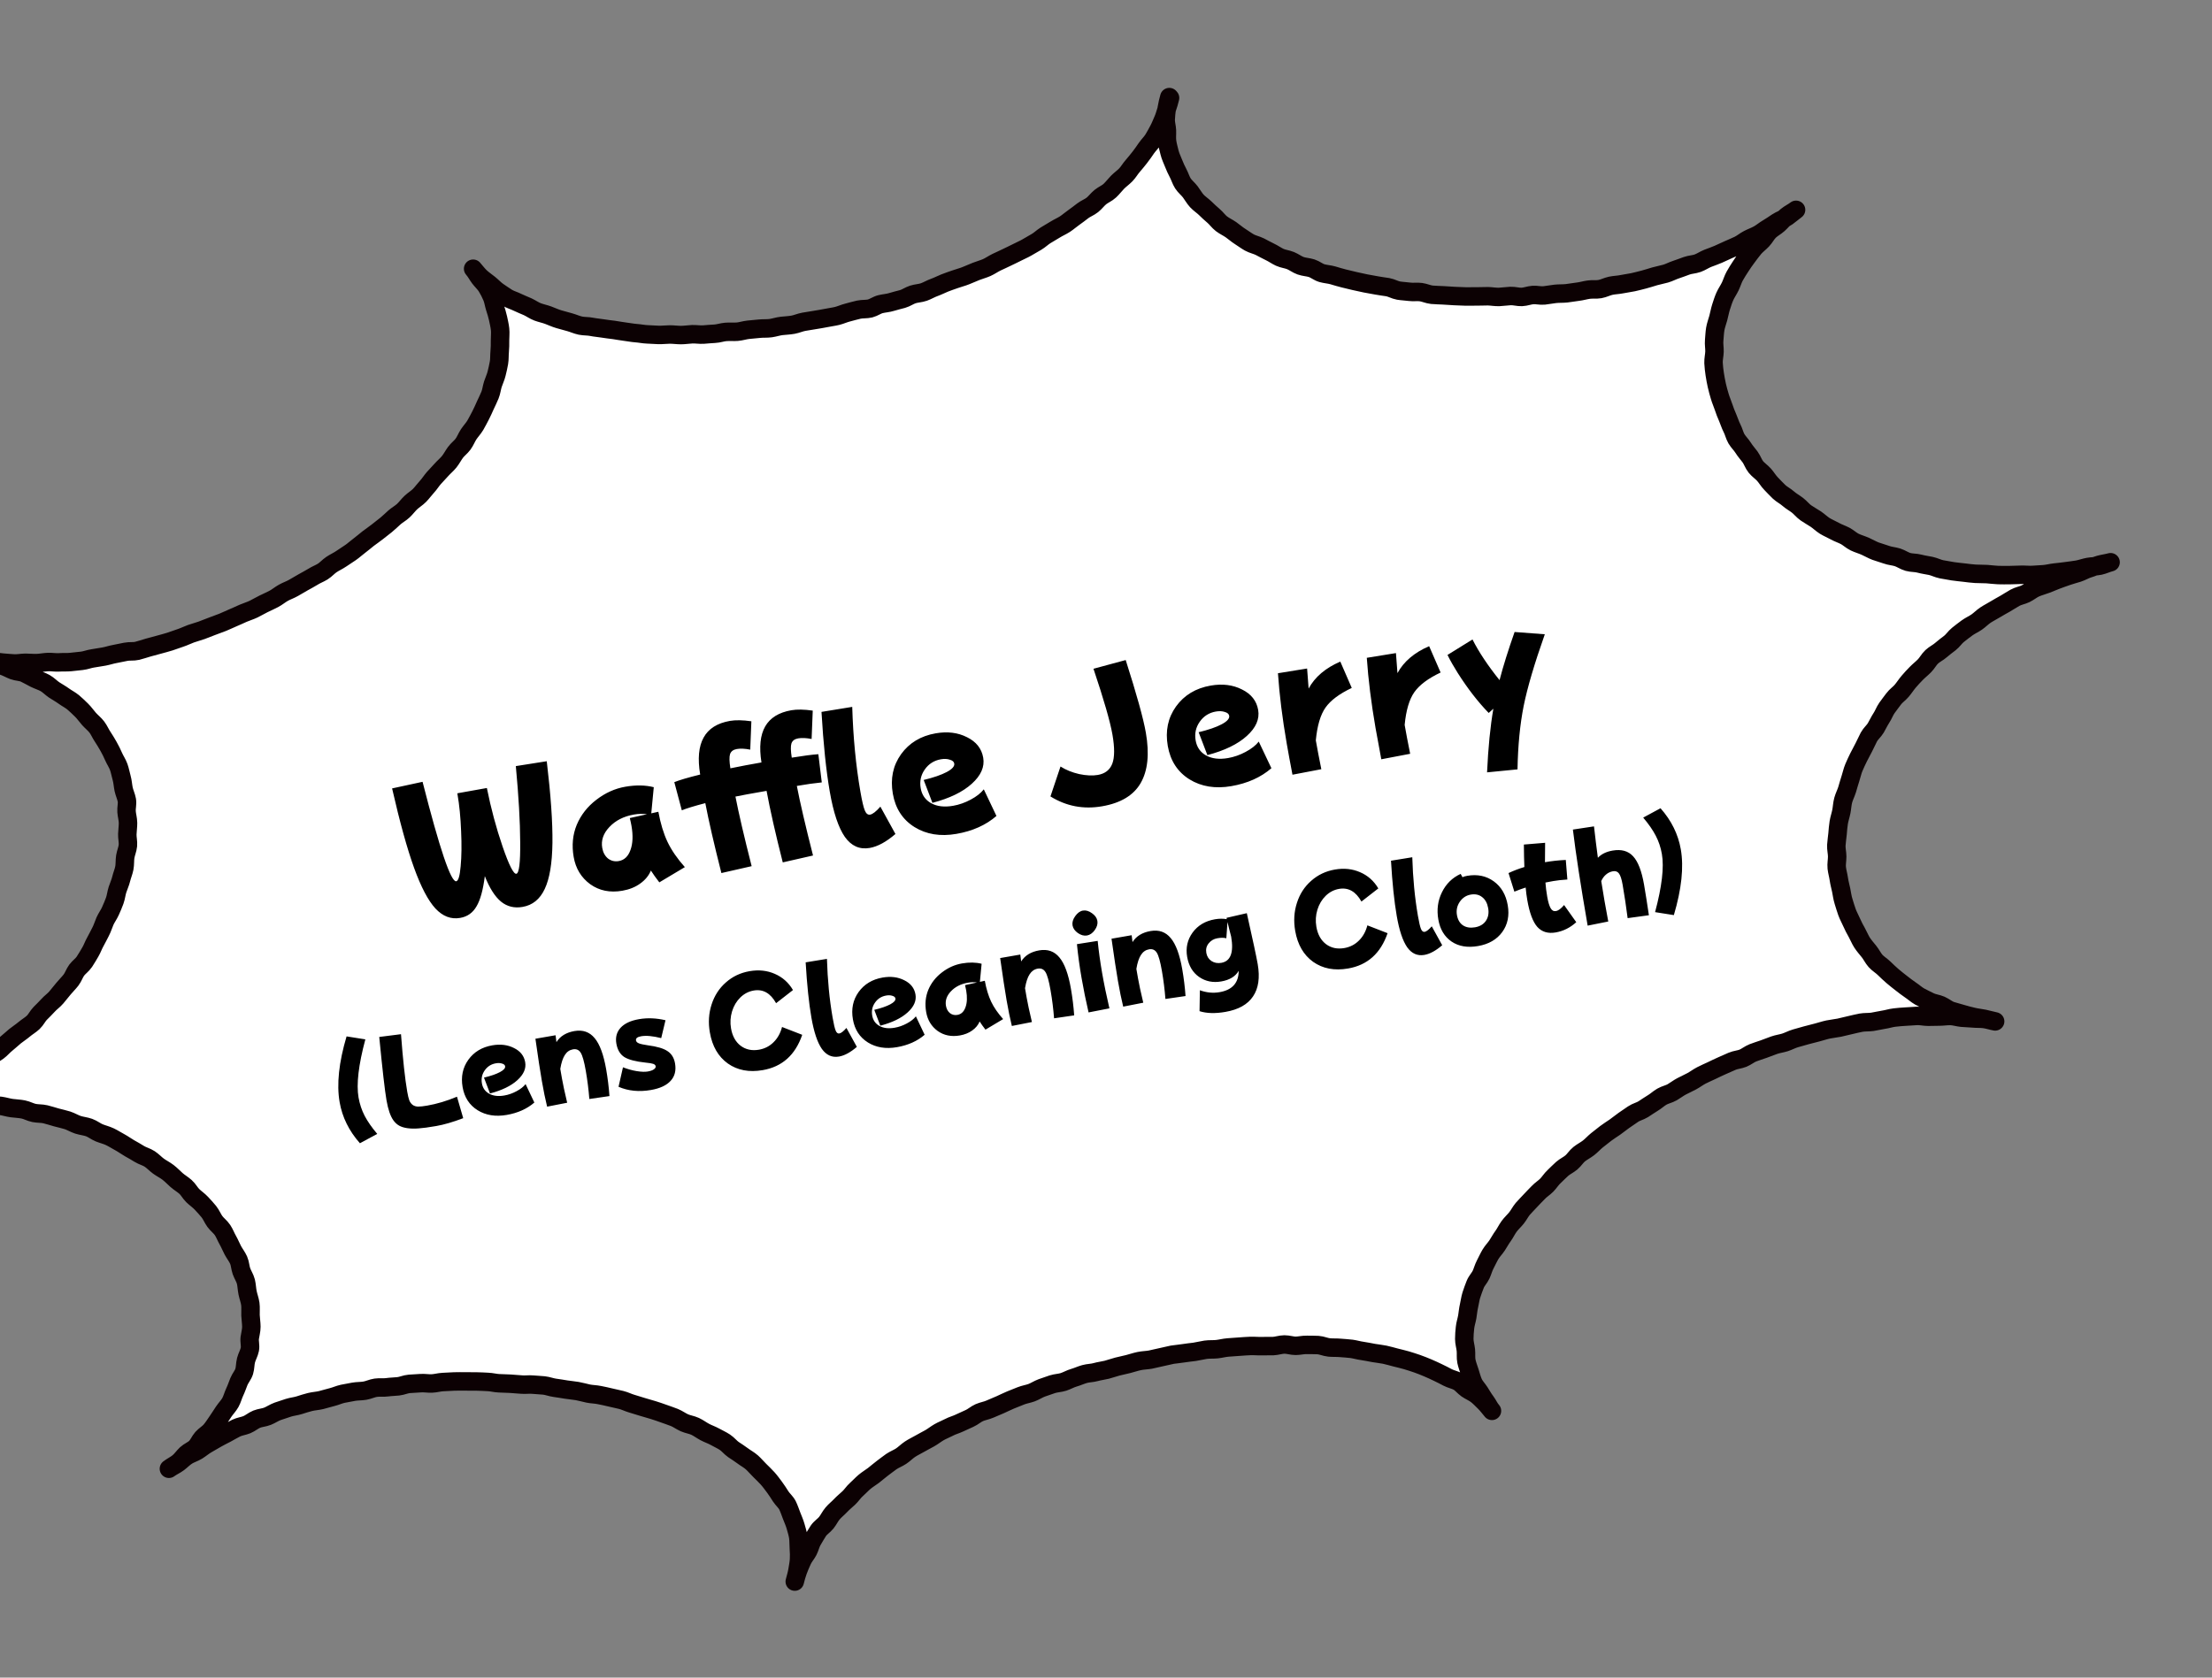 <svg width="174" height="132" viewBox="0 0 174 132" fill="none" xmlns="http://www.w3.org/2000/svg">
<rect x="0" y="0" width="174" height="132" fill="#808080" stroke="none"/>
<path d="M91.857 7.514C91.788 7.801 91.708 8.08 91.608 8.361C91.508 8.642 91.449 8.928 91.328 9.201C91.207 9.474 91.106 9.745 90.965 10.01C90.823 10.276 90.69 10.53 90.537 10.777C90.383 11.023 90.165 11.227 89.991 11.475C89.818 11.724 89.663 11.961 89.478 12.191C89.292 12.421 89.117 12.649 88.92 12.871C88.724 13.092 88.582 13.357 88.375 13.569C88.168 13.782 87.925 13.948 87.718 14.16C87.511 14.372 87.336 14.611 87.118 14.815C86.9 15.018 86.612 15.129 86.381 15.314C86.151 15.498 85.978 15.747 85.747 15.932C85.517 16.117 85.228 16.218 84.996 16.393C84.765 16.567 84.535 16.752 84.292 16.918C84.05 17.084 83.832 17.288 83.588 17.444C83.345 17.6 83.068 17.72 82.814 17.877C82.561 18.034 82.316 18.171 82.062 18.328C81.809 18.485 81.602 18.697 81.348 18.845C81.093 18.992 80.839 19.139 80.585 19.287C80.33 19.434 80.062 19.543 79.797 19.681C79.531 19.82 79.264 19.938 79.008 20.066C78.751 20.194 78.474 20.313 78.208 20.442C77.941 20.57 77.7 20.746 77.433 20.865C77.165 20.984 76.873 21.055 76.604 21.164C76.336 21.273 76.059 21.392 75.79 21.501C75.522 21.61 75.229 21.681 74.95 21.782C74.671 21.881 74.39 21.972 74.122 22.08C73.853 22.189 73.588 22.328 73.308 22.428C73.029 22.528 72.776 22.685 72.496 22.785C72.217 22.885 71.907 22.888 71.627 22.978C71.346 23.068 71.096 23.255 70.815 23.335C70.533 23.416 70.24 23.477 69.959 23.567C69.679 23.657 69.38 23.669 69.088 23.741C68.795 23.812 68.546 24.009 68.263 24.079C67.981 24.149 67.667 24.113 67.373 24.174C67.08 24.236 66.809 24.325 66.517 24.396C66.224 24.468 65.958 24.596 65.675 24.667C65.393 24.737 65.096 24.769 64.803 24.83C64.509 24.892 64.223 24.932 63.929 24.984C63.634 25.036 63.348 25.076 63.054 25.128C62.759 25.179 62.483 25.309 62.198 25.36C61.914 25.41 61.615 25.422 61.318 25.454C61.021 25.486 60.742 25.586 60.446 25.628C60.151 25.669 59.848 25.642 59.561 25.672C59.274 25.703 58.976 25.725 58.679 25.757C58.383 25.789 58.093 25.89 57.806 25.911C57.518 25.931 57.215 25.904 56.917 25.926C56.619 25.948 56.331 26.059 56.042 26.07C55.753 26.081 55.447 26.114 55.159 26.134C54.871 26.155 54.565 26.098 54.276 26.109C53.987 26.12 53.682 26.173 53.392 26.174C53.102 26.175 52.797 26.128 52.507 26.129C52.217 26.13 51.911 26.172 51.62 26.164C51.329 26.155 51.026 26.127 50.735 26.119C50.444 26.11 50.147 26.042 49.855 26.023C49.562 26.004 49.265 25.936 48.982 25.906C48.698 25.877 48.401 25.809 48.107 25.77C47.812 25.732 47.519 25.703 47.234 25.654C46.949 25.604 46.647 25.587 46.36 25.527C46.074 25.468 45.766 25.491 45.48 25.432C45.193 25.372 44.919 25.242 44.63 25.163C44.342 25.083 44.053 25.004 43.774 24.924C43.496 24.844 43.222 24.713 42.951 24.612C42.68 24.511 42.383 24.453 42.112 24.352C41.842 24.251 41.592 24.068 41.329 23.946C41.065 23.824 40.785 23.724 40.52 23.592C40.256 23.461 39.958 23.383 39.711 23.229C39.465 23.075 39.216 22.902 38.978 22.737C38.74 22.573 38.536 22.345 38.306 22.159C38.076 21.974 37.828 21.81 37.617 21.613C37.406 21.415 37.23 21.174 37.036 20.955C37.241 21.183 37.369 21.449 37.544 21.681C37.719 21.912 37.951 22.117 38.108 22.37C38.266 22.624 38.394 22.89 38.513 23.157C38.632 23.425 38.664 23.731 38.755 24.012C38.845 24.292 38.935 24.573 38.995 24.856C39.056 25.14 39.126 25.423 39.158 25.719C39.19 26.016 39.15 26.3 39.152 26.6C39.154 26.9 39.154 27.18 39.126 27.473C39.097 27.767 39.119 28.064 39.07 28.35C39.02 28.635 38.951 28.923 38.882 29.21C38.813 29.498 38.681 29.762 38.591 30.042C38.501 30.322 38.473 30.625 38.362 30.897C38.252 31.169 38.12 31.433 37.998 31.696C37.876 31.959 37.765 32.231 37.624 32.496C37.482 32.762 37.359 33.015 37.206 33.271C37.054 33.528 36.846 33.74 36.683 33.988C36.52 34.235 36.42 34.516 36.245 34.755C36.071 34.994 35.819 35.171 35.645 35.41C35.471 35.648 35.339 35.913 35.153 36.143C34.968 36.373 34.738 36.557 34.541 36.778C34.345 37 34.146 37.201 33.95 37.422C33.754 37.643 33.601 37.9 33.404 38.111C33.206 38.322 33.033 38.571 32.825 38.783C32.618 38.995 32.364 39.143 32.145 39.346C31.927 39.55 31.763 39.787 31.544 39.991C31.326 40.194 31.061 40.333 30.841 40.526C30.622 40.72 30.415 40.932 30.185 41.117C29.954 41.302 29.723 41.477 29.493 41.661C29.262 41.846 29.019 42.002 28.779 42.188C28.539 42.374 28.329 42.566 28.088 42.742C27.847 42.918 27.638 43.121 27.396 43.287C27.154 43.453 26.901 43.61 26.658 43.776C26.416 43.942 26.148 44.061 25.896 44.228C25.644 44.395 25.459 44.625 25.205 44.782C24.952 44.939 24.673 45.039 24.429 45.196C24.186 45.352 23.92 45.48 23.665 45.628C23.411 45.775 23.157 45.922 22.902 46.069C22.648 46.217 22.368 46.307 22.104 46.455C21.839 46.604 21.62 46.797 21.355 46.936C21.09 47.074 20.822 47.193 20.556 47.322C20.289 47.45 20.036 47.607 19.77 47.736C19.503 47.865 19.222 47.945 18.945 48.065C18.668 48.184 18.411 48.312 18.143 48.421C17.874 48.529 17.609 48.668 17.331 48.778C17.052 48.888 16.783 48.987 16.503 49.087C16.224 49.187 15.957 49.305 15.677 49.405C15.398 49.505 15.115 49.576 14.836 49.676C14.556 49.776 14.291 49.914 14.011 50.004C13.73 50.094 13.452 50.204 13.171 50.294C12.891 50.384 12.598 50.456 12.317 50.536C12.036 50.616 11.743 50.687 11.461 50.768C11.18 50.848 10.901 50.948 10.608 51.019C10.316 51.091 10.009 51.033 9.716 51.095C9.422 51.156 9.139 51.217 8.854 51.267C8.569 51.318 8.28 51.419 7.995 51.469C7.711 51.52 7.416 51.572 7.12 51.613C6.825 51.655 6.548 51.775 6.251 51.806C5.954 51.838 5.667 51.869 5.371 51.901C5.074 51.933 4.781 51.904 4.483 51.926C4.185 51.948 3.889 51.89 3.6 51.901C3.311 51.912 3.017 51.973 2.719 51.985C2.42 51.997 2.125 51.959 1.835 51.96C1.545 51.961 1.242 52.023 0.951 52.015C0.66 52.006 0.366 51.967 0.074 51.949C-0.219 51.93 -0.515 51.872 -0.808 51.843C-1.101 51.815 -1.39 51.735 -1.674 51.696C-1.959 51.656 -2.262 51.629 -2.547 51.579C-2.251 51.638 -1.955 51.686 -1.669 51.745C-1.382 51.805 -1.098 51.934 -0.811 52.004C-0.523 52.073 -0.218 52.12 0.062 52.21C0.341 52.3 0.609 52.462 0.88 52.562C1.151 52.663 1.49 52.657 1.753 52.779C2.016 52.901 2.284 53.062 2.548 53.194C2.812 53.326 3.112 53.414 3.367 53.556C3.623 53.699 3.838 53.936 4.086 54.099C4.333 54.263 4.599 54.405 4.837 54.579C5.076 54.754 5.361 54.893 5.581 55.08C5.801 55.266 6.025 55.482 6.237 55.69C6.449 55.897 6.616 56.149 6.821 56.377C7.025 56.605 7.265 56.79 7.44 57.021C7.615 57.252 7.737 57.55 7.903 57.792C8.069 58.034 8.217 58.298 8.365 58.553C8.512 58.807 8.642 59.083 8.76 59.35C8.879 59.618 9.057 59.879 9.157 60.158C9.257 60.438 9.31 60.742 9.39 61.024C9.47 61.305 9.483 61.614 9.545 61.907C9.606 62.201 9.746 62.476 9.797 62.771C9.849 63.065 9.752 63.376 9.774 63.674C9.796 63.971 9.887 64.262 9.889 64.562C9.891 64.862 9.843 65.157 9.834 65.448C9.825 65.739 9.909 66.05 9.88 66.343C9.852 66.636 9.722 66.921 9.674 67.216C9.625 67.511 9.658 67.818 9.6 68.114C9.542 68.41 9.421 68.683 9.352 68.971C9.283 69.258 9.152 69.533 9.062 69.812C8.972 70.092 8.944 70.395 8.844 70.676C8.744 70.957 8.624 71.23 8.503 71.503C8.382 71.776 8.198 72.016 8.077 72.289C7.956 72.562 7.877 72.851 7.735 73.116C7.594 73.381 7.472 73.644 7.32 73.911C7.169 74.177 7.079 74.457 6.926 74.713C6.774 74.97 6.631 75.225 6.459 75.484C6.286 75.742 6.024 75.91 5.85 76.149C5.675 76.388 5.587 76.688 5.403 76.927C5.219 77.167 5 77.371 4.815 77.601C4.629 77.831 4.444 78.061 4.249 78.292C4.053 78.523 3.801 78.69 3.605 78.911C3.408 79.132 3.19 79.335 2.983 79.548C2.775 79.76 2.647 80.054 2.429 80.257C2.21 80.461 1.946 80.609 1.717 80.804C1.488 80.999 1.234 81.156 1.004 81.341C0.774 81.525 0.567 81.738 0.326 81.923C0.086 82.109 -0.098 82.349 -0.339 82.525C-0.581 82.701 -0.845 82.849 -1.087 83.015C-1.329 83.181 -1.619 83.282 -1.872 83.44C-2.125 83.597 -2.354 83.791 -2.609 83.939C-2.863 84.086 -3.091 84.291 -3.355 84.439C-3.62 84.587 -3.9 84.677 -4.165 84.816C-4.431 84.954 -4.698 85.073 -4.974 85.203C-5.25 85.332 -5.481 85.517 -5.758 85.637C-6.035 85.757 -6.329 85.818 -6.607 85.928C-6.885 86.038 -7.112 86.262 -7.39 86.372C-7.668 86.482 -7.976 86.505 -8.255 86.605C-8.535 86.705 -8.828 86.766 -9.118 86.858C-9.409 86.949 -9.648 87.144 -9.938 87.236C-10.229 87.327 -10.523 87.378 -10.805 87.459C-11.086 87.539 -11.376 87.64 -11.668 87.711C-11.376 87.64 -11.1 87.5 -10.817 87.44C-10.533 87.379 -10.231 87.307 -9.947 87.247C-9.664 87.186 -9.351 87.213 -9.056 87.161C-8.761 87.109 -8.469 87.038 -8.173 86.996C-7.878 86.955 -7.58 86.933 -7.283 86.901C-6.986 86.869 -6.695 86.788 -6.397 86.766C-6.099 86.744 -5.802 86.722 -5.503 86.71C-5.204 86.698 -4.899 86.745 -4.61 86.734C-4.321 86.723 -4.013 86.7 -3.713 86.698C-3.414 86.696 -3.118 86.745 -2.817 86.752C-2.516 86.76 -2.222 86.708 -1.921 86.716C-1.62 86.724 -1.327 86.752 -1.024 86.78C-0.721 86.808 -0.423 86.786 -0.129 86.824C0.166 86.863 0.456 86.962 0.751 87C1.045 87.038 1.346 87.046 1.642 87.104C1.939 87.163 2.206 87.324 2.502 87.382C2.799 87.441 3.106 87.418 3.394 87.487C3.681 87.556 3.972 87.655 4.261 87.734C4.549 87.813 4.846 87.871 5.125 87.962C5.405 88.052 5.674 88.223 5.953 88.313C6.233 88.403 6.546 88.429 6.827 88.529C7.108 88.629 7.35 88.833 7.622 88.944C7.894 89.055 8.191 89.123 8.465 89.254C8.739 89.385 8.987 89.548 9.252 89.69C9.518 89.831 9.757 90.016 10.013 90.159C10.268 90.301 10.535 90.453 10.781 90.606C11.028 90.76 11.346 90.836 11.594 90.999C11.841 91.163 12.046 91.391 12.285 91.566C12.523 91.74 12.797 91.871 13.037 92.055C13.277 92.239 13.481 92.458 13.702 92.654C13.923 92.85 14.189 93.002 14.41 93.198C14.632 93.395 14.772 93.68 14.984 93.887C15.197 94.094 15.455 94.267 15.659 94.485C15.862 94.703 16.066 94.922 16.25 95.152C16.435 95.382 16.547 95.68 16.723 95.922C16.899 96.163 17.159 96.345 17.326 96.597C17.493 96.849 17.594 97.139 17.741 97.393C17.889 97.647 18 97.936 18.137 98.191C18.274 98.446 18.471 98.695 18.59 98.963C18.709 99.23 18.713 99.55 18.813 99.829C18.913 100.109 19.091 100.37 19.161 100.652C19.232 100.935 19.235 101.244 19.296 101.538C19.358 101.832 19.468 102.11 19.509 102.406C19.551 102.701 19.514 103.005 19.526 103.304C19.538 103.603 19.589 103.898 19.591 104.197C19.593 104.497 19.505 104.787 19.466 105.081C19.427 105.375 19.531 105.685 19.472 105.981C19.414 106.277 19.252 106.535 19.174 106.833C19.096 107.132 19.117 107.429 19.029 107.719C18.94 108.009 18.724 108.242 18.614 108.514C18.503 108.786 18.413 109.066 18.282 109.34C18.151 109.614 18.083 109.911 17.941 110.167C17.798 110.422 17.581 110.635 17.408 110.894C17.236 111.153 17.091 111.388 16.918 111.637C16.744 111.886 16.591 112.132 16.395 112.363C16.2 112.594 15.926 112.744 15.729 112.965C15.533 113.186 15.425 113.488 15.208 113.701C14.991 113.914 14.692 114.016 14.473 114.22C14.255 114.423 14.093 114.681 13.854 114.877C13.614 115.072 13.347 115.191 13.107 115.377C13.338 115.202 13.626 115.081 13.857 114.906C14.088 114.731 14.294 114.509 14.548 114.352C14.801 114.195 15.092 114.114 15.346 113.956C15.599 113.799 15.818 113.606 16.073 113.458C16.327 113.311 16.581 113.164 16.835 113.016C17.09 112.869 17.356 112.74 17.621 112.602C17.887 112.463 18.13 112.307 18.396 112.179C18.663 112.05 18.969 112.017 19.238 111.908C19.506 111.8 19.743 111.584 20.012 111.475C20.28 111.366 20.599 111.352 20.867 111.243C21.136 111.135 21.387 110.958 21.666 110.858C21.945 110.758 22.226 110.668 22.506 110.578C22.787 110.487 23.084 110.465 23.365 110.375C23.645 110.285 23.926 110.195 24.209 110.125C24.491 110.055 24.79 110.043 25.082 109.971C25.375 109.9 25.645 109.811 25.938 109.739C26.23 109.668 26.497 109.539 26.78 109.479C27.064 109.419 27.358 109.367 27.643 109.316C27.928 109.266 28.23 109.284 28.524 109.232C28.819 109.18 29.094 109.041 29.38 109C29.666 108.96 29.971 109.007 30.267 108.965C30.562 108.923 30.852 108.922 31.149 108.891C31.446 108.859 31.721 108.719 32.019 108.697C32.316 108.675 32.605 108.664 32.903 108.642C33.201 108.621 33.497 108.679 33.786 108.668C34.075 108.657 34.375 108.565 34.664 108.554C34.953 108.543 35.251 108.521 35.55 108.509C35.849 108.497 36.14 108.505 36.43 108.504C36.72 108.503 37.021 108.511 37.31 108.51C37.601 108.509 37.904 108.536 38.195 108.545C38.486 108.554 38.785 108.642 39.076 108.651C39.367 108.66 39.668 108.667 39.961 108.686C40.253 108.705 40.545 108.723 40.838 108.752C41.131 108.781 41.435 108.728 41.729 108.757C42.022 108.785 42.323 108.793 42.606 108.823C42.889 108.852 43.182 108.971 43.477 109.009C43.771 109.048 44.056 109.097 44.352 109.146C44.647 109.194 44.939 109.213 45.224 109.262C45.51 109.312 45.799 109.401 46.086 109.46C46.372 109.519 46.672 109.517 46.959 109.576C47.245 109.636 47.541 109.694 47.819 109.764C48.097 109.834 48.393 109.893 48.681 109.962C48.968 110.031 49.233 110.173 49.512 110.253C49.791 110.333 50.081 110.422 50.36 110.512C50.64 110.602 50.928 110.671 51.207 110.761C51.487 110.851 51.767 110.942 52.038 111.043C52.309 111.144 52.598 111.233 52.87 111.343C53.142 111.454 53.382 111.639 53.655 111.759C53.928 111.88 54.233 111.918 54.496 112.039C54.759 112.161 54.999 112.346 55.264 112.487C55.529 112.629 55.809 112.719 56.064 112.862C56.32 113.004 56.593 113.125 56.84 113.289C57.088 113.452 57.275 113.702 57.513 113.867C57.75 114.031 58.007 114.184 58.236 114.36C58.465 114.535 58.74 114.676 58.961 114.872C59.182 115.068 59.367 115.299 59.579 115.506C59.791 115.713 60.004 115.921 60.196 116.13C60.389 116.34 60.566 116.591 60.741 116.822C60.916 117.053 61.073 117.307 61.229 117.55C61.385 117.793 61.637 117.996 61.764 118.253C61.892 118.509 61.983 118.8 62.093 119.078C62.203 119.356 62.322 119.624 62.402 119.905C62.482 120.187 62.573 120.477 62.614 120.763C62.654 121.049 62.637 121.351 62.659 121.648C62.681 121.946 62.692 122.235 62.673 122.527C62.654 122.819 62.595 123.106 62.547 123.401C62.498 123.696 62.407 123.966 62.338 124.254C62.407 123.966 62.487 123.688 62.587 123.407C62.687 123.126 62.809 122.863 62.93 122.59C63.05 122.317 63.257 122.094 63.39 121.84C63.522 121.586 63.58 121.28 63.732 121.023C63.885 120.767 64.027 120.511 64.191 120.264C64.354 120.016 64.627 119.857 64.813 119.627C64.998 119.397 65.119 119.124 65.314 118.893C65.51 118.662 65.741 118.487 65.939 118.275C66.136 118.064 66.366 117.88 66.585 117.676C66.803 117.473 66.955 117.216 67.175 117.023C67.394 116.829 67.59 116.608 67.82 116.413C68.049 116.218 68.303 116.071 68.535 115.896C68.766 115.721 68.984 115.518 69.225 115.342C69.467 115.166 69.687 114.982 69.929 114.816C70.172 114.65 70.451 114.55 70.703 114.383C70.955 114.216 71.153 114.005 71.405 113.838C71.657 113.671 71.915 113.553 72.169 113.406C72.423 113.258 72.68 113.131 72.944 112.983C73.208 112.834 73.429 112.65 73.683 112.503C73.937 112.356 74.217 112.256 74.472 112.118C74.727 111.981 75.02 111.91 75.286 111.781C75.552 111.652 75.82 111.534 76.087 111.415C76.355 111.296 76.582 111.082 76.849 110.963C77.117 110.845 77.422 110.802 77.689 110.683C77.957 110.564 78.225 110.456 78.502 110.336C78.78 110.216 79.035 110.079 79.304 109.97C79.572 109.861 79.85 109.751 80.119 109.642C80.387 109.533 80.693 109.491 80.962 109.392C81.232 109.293 81.493 109.115 81.762 109.016C82.032 108.917 82.321 108.816 82.602 108.726C82.882 108.636 83.192 108.632 83.472 108.542C83.753 108.452 84.016 108.294 84.297 108.214C84.579 108.134 84.845 108.005 85.137 107.924C85.428 107.842 85.729 107.85 86.01 107.77C86.292 107.69 86.589 107.658 86.871 107.588C87.154 107.517 87.432 107.408 87.715 107.337C87.997 107.267 88.291 107.205 88.573 107.135C88.856 107.065 89.135 106.965 89.429 106.903C89.722 106.842 90.022 106.84 90.307 106.789C90.592 106.739 90.882 106.647 91.167 106.597C91.451 106.546 91.742 106.455 92.026 106.405C92.311 106.354 92.61 106.342 92.905 106.291C93.199 106.239 93.487 106.218 93.783 106.176C94.078 106.135 94.36 106.054 94.656 106.013C94.951 105.971 95.254 105.999 95.541 105.968C95.828 105.937 96.129 105.855 96.417 105.834C96.705 105.813 97.013 105.79 97.3 105.769C97.588 105.748 97.896 105.725 98.185 105.714C98.474 105.703 98.778 105.741 99.077 105.729C99.376 105.717 99.668 105.735 99.967 105.723C100.265 105.711 100.554 105.6 100.854 105.598C101.153 105.596 101.445 105.705 101.735 105.704C102.025 105.703 102.327 105.62 102.618 105.629C102.909 105.638 103.208 105.626 103.5 105.645C103.792 105.663 104.077 105.803 104.37 105.831C104.663 105.86 104.961 105.838 105.254 105.867C105.547 105.895 105.848 105.903 106.133 105.943C106.417 105.982 106.707 106.071 107.001 106.11C107.295 106.148 107.583 106.217 107.868 106.267C108.153 106.316 108.457 106.344 108.743 106.403C109.029 106.462 109.319 106.551 109.597 106.622C109.874 106.692 110.172 106.76 110.45 106.84C110.729 106.92 111.02 107.019 111.29 107.11C111.56 107.201 111.843 107.321 112.115 107.432C112.387 107.543 112.651 107.675 112.914 107.797C113.177 107.918 113.442 108.06 113.697 108.193C113.951 108.326 114.267 108.382 114.523 108.524C114.778 108.667 114.966 108.927 115.204 109.092C115.441 109.256 115.734 109.375 115.963 109.55C116.192 109.726 116.396 109.944 116.608 110.152C116.82 110.359 116.986 110.601 117.18 110.821C116.975 110.592 116.865 110.314 116.69 110.083C116.516 109.851 116.367 109.587 116.211 109.344C116.055 109.1 115.831 108.874 115.712 108.607C115.593 108.34 115.522 108.047 115.432 107.767C115.342 107.486 115.232 107.208 115.171 106.924C115.111 106.641 115.158 106.335 115.126 106.039C115.095 105.742 115.005 105.462 115.002 105.162C115 104.862 115.03 104.578 115.058 104.285C115.087 103.992 115.187 103.711 115.236 103.426C115.286 103.14 115.305 102.848 115.374 102.561C115.443 102.273 115.472 101.98 115.562 101.7C115.652 101.421 115.753 101.15 115.863 100.868C115.972 100.586 116.199 100.371 116.321 100.108C116.443 99.845 116.512 99.558 116.654 99.292C116.796 99.027 116.908 98.765 117.06 98.508C117.213 98.252 117.421 98.05 117.585 97.802C117.748 97.554 117.881 97.3 118.055 97.061C118.23 96.822 118.351 96.549 118.525 96.311C118.7 96.072 118.919 95.878 119.104 95.648C119.29 95.418 119.42 95.144 119.607 94.924C119.793 94.704 120.012 94.501 120.208 94.279C120.404 94.058 120.614 93.866 120.82 93.644C121.026 93.421 121.281 93.274 121.488 93.062C121.695 92.849 121.848 92.593 122.066 92.389C122.285 92.186 122.482 91.975 122.701 91.781C122.921 91.588 123.198 91.468 123.427 91.273C123.656 91.079 123.808 90.812 124.038 90.627C124.268 90.443 124.535 90.314 124.775 90.128C125.015 89.942 125.202 89.722 125.432 89.538C125.662 89.353 125.893 89.168 126.124 88.993C126.355 88.818 126.608 88.661 126.851 88.495C127.093 88.329 127.312 88.135 127.555 87.969C127.797 87.803 128.039 87.637 128.282 87.471C128.524 87.305 128.827 87.243 129.081 87.086C129.334 86.928 129.565 86.754 129.819 86.606C130.074 86.459 130.291 86.246 130.545 86.098C130.8 85.951 131.104 85.898 131.358 85.751C131.613 85.604 131.843 85.419 132.108 85.28C132.374 85.142 132.641 85.023 132.896 84.886C133.152 84.748 133.392 84.562 133.657 84.424C133.922 84.286 134.191 84.177 134.457 84.048C134.723 83.92 134.99 83.791 135.257 83.672C135.525 83.553 135.792 83.435 136.069 83.315C136.346 83.195 136.655 83.182 136.924 83.073C137.192 82.965 137.43 82.759 137.708 82.649C137.987 82.539 138.268 82.459 138.548 82.359C138.827 82.259 139.096 82.15 139.375 82.05C139.654 81.95 139.951 81.918 140.232 81.828C140.512 81.738 140.776 81.59 141.058 81.51C141.339 81.43 141.621 81.349 141.912 81.268C142.204 81.187 142.486 81.117 142.769 81.046C143.051 80.976 143.331 80.876 143.624 80.814C143.918 80.753 144.206 80.732 144.499 80.671C144.793 80.609 145.074 80.529 145.358 80.468C145.641 80.408 145.933 80.327 146.218 80.276C146.502 80.226 146.815 80.252 147.101 80.212C147.387 80.171 147.678 80.09 147.974 80.048C148.269 80.006 148.549 79.906 148.845 79.874C149.142 79.843 149.429 79.812 149.728 79.8C150.027 79.788 150.313 79.757 150.612 79.745C150.911 79.733 151.2 79.812 151.5 79.81C151.8 79.808 152.088 79.797 152.378 79.796C152.668 79.795 152.973 79.742 153.264 79.751C153.555 79.76 153.846 79.858 154.139 79.887C154.432 79.916 154.732 79.913 155.015 79.943C155.299 79.973 155.606 79.95 155.9 79.988C156.195 80.027 156.476 80.127 156.761 80.176C156.465 80.118 156.175 80.029 155.888 79.969C155.602 79.91 155.289 79.884 155.011 79.814C154.734 79.743 154.426 79.676 154.147 79.586C153.867 79.496 153.56 79.429 153.29 79.338C153.02 79.247 152.766 79.024 152.493 78.903C152.22 78.782 151.897 78.757 151.633 78.625C151.368 78.493 151.084 78.364 150.829 78.221C150.574 78.078 150.341 77.863 150.093 77.7C149.845 77.536 149.604 77.342 149.375 77.166C149.147 76.991 148.906 76.797 148.686 76.61C148.465 76.424 148.242 76.208 148.03 76C147.818 75.793 147.54 75.633 147.347 75.413C147.153 75.194 147.022 74.908 146.838 74.677C146.653 74.447 146.448 74.219 146.292 73.976C146.136 73.732 146.025 73.444 145.877 73.18C145.728 72.916 145.591 72.66 145.471 72.383C145.351 72.106 145.204 71.852 145.104 71.572C145.004 71.293 144.924 71.011 144.833 70.721C144.742 70.43 144.711 70.144 144.649 69.85C144.588 69.557 144.508 69.275 144.466 68.979C144.424 68.684 144.333 68.394 144.301 68.097C144.27 67.8 144.338 67.503 144.336 67.203C144.333 66.903 144.252 66.611 144.27 66.309C144.287 66.007 144.337 65.722 144.364 65.419C144.392 65.116 144.411 64.824 144.459 64.528C144.507 64.233 144.607 63.952 144.666 63.656C144.724 63.36 144.732 63.059 144.811 62.77C144.89 62.481 145.031 62.216 145.12 61.926C145.209 61.637 145.28 61.359 145.379 61.069C145.477 60.778 145.527 60.492 145.647 60.209C145.766 59.926 145.888 59.663 146.02 59.399C146.152 59.135 146.293 58.87 146.435 58.604C146.576 58.339 146.687 58.067 146.829 57.802C146.971 57.536 147.22 57.34 147.372 57.083C147.525 56.827 147.646 56.554 147.809 56.306C147.973 56.059 148.071 55.768 148.245 55.519C148.418 55.27 148.604 55.041 148.778 54.802C148.953 54.563 149.215 54.395 149.41 54.164C149.605 53.933 149.759 53.686 149.954 53.455C150.15 53.224 150.347 53.013 150.554 52.8C150.762 52.588 151.002 52.402 151.209 52.19C151.417 51.978 151.556 51.693 151.774 51.489C151.993 51.286 152.279 51.155 152.498 50.962C152.717 50.768 152.959 50.592 153.199 50.406C153.439 50.22 153.6 49.953 153.831 49.768C154.061 49.583 154.301 49.398 154.542 49.222C154.784 49.046 155.061 48.926 155.303 48.76C155.545 48.594 155.752 48.372 156.004 48.205C156.256 48.038 156.522 47.909 156.776 47.752C157.029 47.594 157.294 47.456 157.549 47.309C157.803 47.161 158.055 46.994 158.319 46.846C158.583 46.697 158.889 46.655 159.155 46.526C159.422 46.398 159.66 46.192 159.927 46.073C160.194 45.955 160.497 45.882 160.775 45.772C161.053 45.662 161.322 45.554 161.6 45.444C161.879 45.334 162.159 45.244 162.438 45.144C162.718 45.044 163.01 44.972 163.291 44.882C163.571 44.792 163.833 44.624 164.115 44.544C164.396 44.464 164.671 44.324 164.963 44.243C165.254 44.161 165.551 44.13 165.842 44.048C165.55 44.12 165.275 44.259 164.991 44.32C164.707 44.38 164.386 44.365 164.101 44.415C163.816 44.466 163.518 44.578 163.234 44.628C162.949 44.679 162.642 44.712 162.347 44.753C162.051 44.795 161.754 44.827 161.458 44.859C161.161 44.891 160.869 44.972 160.572 44.994C160.274 45.016 159.976 45.038 159.677 45.05C159.378 45.062 159.074 45.024 158.785 45.035C158.496 45.046 158.188 45.059 157.888 45.061C157.588 45.064 157.288 45.066 156.997 45.057C156.706 45.048 156.401 45.001 156.109 44.982C155.816 44.963 155.508 44.977 155.216 44.958C154.924 44.939 154.619 44.902 154.325 44.863C154.031 44.825 153.729 44.807 153.434 44.759C153.138 44.71 152.843 44.662 152.547 44.604C152.25 44.545 151.974 44.395 151.688 44.336C151.401 44.276 151.097 44.239 150.808 44.16C150.52 44.081 150.202 44.105 149.914 44.026C149.625 43.947 149.364 43.755 149.085 43.664C148.805 43.574 148.483 43.559 148.212 43.458C147.941 43.357 147.633 43.28 147.362 43.179C147.091 43.078 146.824 42.916 146.55 42.796C146.277 42.675 145.989 42.596 145.715 42.465C145.441 42.334 145.216 42.108 144.962 41.976C144.708 41.843 144.407 41.745 144.152 41.602C143.896 41.46 143.603 41.341 143.357 41.187C143.11 41.034 142.886 40.808 142.638 40.644C142.391 40.481 142.125 40.339 141.877 40.166C141.628 39.992 141.441 39.742 141.212 39.567C140.983 39.391 140.707 39.241 140.486 39.044C140.265 38.848 139.98 38.708 139.769 38.511C139.557 38.313 139.353 38.085 139.139 37.868C138.926 37.651 138.778 37.387 138.584 37.167C138.391 36.948 138.122 36.777 137.937 36.546C137.753 36.316 137.659 36.006 137.483 35.765C137.307 35.523 137.104 35.305 136.947 35.052C136.79 34.799 136.556 34.584 136.409 34.329C136.262 34.075 136.198 33.762 136.06 33.496C135.921 33.231 135.84 32.94 135.721 32.672C135.602 32.405 135.493 32.127 135.403 31.846C135.312 31.566 135.183 31.29 135.103 31.008C135.022 30.727 134.931 30.436 134.87 30.143C134.808 29.849 134.747 29.556 134.705 29.26C134.663 28.964 134.622 28.669 134.61 28.37C134.598 28.071 134.676 27.773 134.684 27.481C134.693 27.19 134.631 26.887 134.659 26.594C134.688 26.301 134.696 26 134.744 25.704C134.792 25.409 134.902 25.127 134.981 24.839C135.06 24.55 135.109 24.255 135.199 23.975C135.289 23.695 135.378 23.405 135.499 23.132C135.619 22.859 135.794 22.621 135.925 22.346C136.055 22.072 136.134 21.784 136.277 21.528C136.42 21.273 136.582 21.015 136.746 20.768C136.909 20.52 137.073 20.273 137.257 20.033C137.441 19.793 137.606 19.555 137.801 19.324C137.997 19.093 138.239 18.927 138.445 18.705C138.651 18.483 138.782 18.209 138.999 17.995C139.217 17.782 139.483 17.653 139.711 17.449C139.939 17.244 140.115 17.015 140.354 16.82C140.593 16.624 140.86 16.505 141.101 16.319C140.869 16.494 140.64 16.689 140.399 16.865C140.158 17.041 139.866 17.122 139.614 17.289C139.362 17.456 139.129 17.621 138.875 17.768C138.621 17.916 138.401 18.109 138.137 18.258C137.873 18.406 137.602 18.495 137.337 18.634C137.072 18.772 136.853 18.966 136.586 19.094C136.32 19.223 136.051 19.332 135.784 19.45C135.517 19.569 135.25 19.698 134.983 19.816C134.716 19.935 134.435 20.025 134.157 20.135C133.878 20.245 133.637 20.421 133.358 20.521C133.078 20.621 132.769 20.624 132.489 20.724C132.21 20.824 131.941 20.933 131.661 21.023C131.381 21.113 131.116 21.261 130.835 21.342C130.553 21.422 130.259 21.473 129.977 21.554C129.696 21.634 129.416 21.734 129.134 21.804C128.851 21.874 128.56 21.956 128.276 22.016C127.992 22.076 127.696 22.108 127.402 22.17C127.109 22.231 126.819 22.232 126.525 22.294C126.232 22.355 125.967 22.504 125.673 22.555C125.378 22.607 125.083 22.559 124.787 22.6C124.492 22.642 124.211 22.732 123.924 22.763C123.638 22.794 123.344 22.855 123.047 22.887C122.751 22.919 122.459 22.9 122.162 22.932C121.865 22.964 121.581 23.024 121.285 23.056C120.988 23.088 120.689 23 120.401 23.021C120.113 23.041 119.816 23.163 119.527 23.174C119.238 23.185 118.937 23.087 118.638 23.099C118.34 23.111 118.055 23.162 117.756 23.174C117.457 23.186 117.171 23.127 116.87 23.119C116.569 23.111 116.282 23.142 115.991 23.133C115.7 23.125 115.402 23.146 115.111 23.138C114.82 23.129 114.519 23.121 114.227 23.102C113.935 23.084 113.643 23.065 113.341 23.047C113.039 23.03 112.749 23.031 112.456 23.002C112.162 22.974 111.877 22.834 111.593 22.794C111.309 22.755 110.994 22.809 110.71 22.769C110.426 22.73 110.115 22.723 109.829 22.674C109.544 22.624 109.266 22.454 108.98 22.404C108.695 22.355 108.392 22.327 108.105 22.268C107.819 22.209 107.524 22.17 107.238 22.111C106.951 22.052 106.665 21.992 106.377 21.923C106.09 21.854 105.802 21.785 105.515 21.715C105.227 21.646 104.948 21.556 104.669 21.476C104.39 21.396 104.078 21.379 103.8 21.299C103.521 21.219 103.278 21.005 102.998 20.915C102.718 20.825 102.408 20.818 102.127 20.718C101.846 20.618 101.605 20.424 101.333 20.313C101.061 20.202 100.748 20.176 100.485 20.054C100.222 19.932 99.972 19.749 99.709 19.627C99.446 19.505 99.189 19.353 98.925 19.221C98.661 19.089 98.354 19.032 98.099 18.889C97.844 18.747 97.604 18.562 97.357 18.409C97.111 18.255 96.888 18.049 96.651 17.884C96.413 17.72 96.129 17.59 95.9 17.414C95.671 17.239 95.493 16.978 95.273 16.791C95.053 16.605 94.831 16.399 94.629 16.2C94.428 16.002 94.16 15.83 93.967 15.621C93.775 15.411 93.625 15.137 93.45 14.906C93.275 14.675 93.025 14.481 92.868 14.238C92.712 13.995 92.63 13.693 92.493 13.438C92.355 13.183 92.236 12.915 92.127 12.637C92.017 12.359 91.889 12.102 91.818 11.81C91.746 11.517 91.667 11.246 91.626 10.95C91.584 10.654 91.623 10.37 91.611 10.071C91.599 9.772 91.499 9.493 91.517 9.191C91.535 8.889 91.554 8.607 91.603 8.311C91.651 8.016 91.721 7.738 91.8 7.45L91.857 7.514Z" fill="white"/>
<path d="M92.038 7.704C91.969 7.992 91.888 8.27 91.788 8.551C91.689 8.832 91.629 9.119 91.508 9.392C91.388 9.665 91.287 9.936 91.145 10.201C91.003 10.466 90.871 10.72 90.717 10.967C90.563 11.214 90.345 11.417 90.172 11.666C89.998 11.914 89.844 12.151 89.658 12.381C89.473 12.611 89.297 12.84 89.101 13.061C88.904 13.282 88.763 13.547 88.555 13.76C88.348 13.972 88.106 14.138 87.898 14.35C87.691 14.563 87.517 14.802 87.298 15.005C87.08 15.209 86.792 15.319 86.562 15.504C86.331 15.689 86.158 15.938 85.928 16.122C85.697 16.307 85.408 16.408 85.177 16.583C84.945 16.758 84.715 16.943 84.473 17.109C84.231 17.275 84.012 17.478 83.769 17.634C83.525 17.791 83.248 17.91 82.995 18.067C82.742 18.225 82.496 18.361 82.243 18.518C81.99 18.675 81.782 18.888 81.528 19.035C81.274 19.182 81.019 19.33 80.765 19.477C80.511 19.624 80.242 19.733 79.977 19.872C79.712 20.01 79.445 20.129 79.188 20.256C78.932 20.384 78.654 20.504 78.388 20.632C78.122 20.761 77.88 20.937 77.613 21.055C77.346 21.174 77.053 21.246 76.785 21.354C76.516 21.463 76.239 21.583 75.971 21.692C75.702 21.801 75.41 21.872 75.13 21.972C74.851 22.072 74.57 22.162 74.302 22.271C74.034 22.38 73.768 22.518 73.489 22.618C73.21 22.718 72.956 22.875 72.677 22.975C72.397 23.075 72.088 23.078 71.807 23.169C71.527 23.259 71.277 23.446 70.995 23.526C70.714 23.606 70.42 23.667 70.14 23.758C69.859 23.848 69.56 23.86 69.268 23.931C68.975 24.002 68.727 24.199 68.444 24.27C68.161 24.34 67.847 24.303 67.554 24.365C67.26 24.426 66.99 24.515 66.697 24.587C66.405 24.658 66.138 24.787 65.856 24.857C65.573 24.927 65.277 24.959 64.983 25.021C64.689 25.082 64.404 25.123 64.109 25.174C63.815 25.226 63.529 25.267 63.234 25.318C62.94 25.37 62.663 25.5 62.379 25.55C62.094 25.601 61.795 25.613 61.498 25.644C61.202 25.676 60.922 25.776 60.627 25.818C60.331 25.86 60.028 25.832 59.741 25.863C59.454 25.894 59.157 25.916 58.86 25.947C58.563 25.979 58.274 26.08 57.986 26.101C57.698 26.122 57.395 26.094 57.097 26.116C56.8 26.138 56.511 26.249 56.222 26.26C55.934 26.271 55.627 26.304 55.339 26.325C55.051 26.346 54.745 26.289 54.456 26.299C54.167 26.311 53.862 26.363 53.572 26.364C53.282 26.365 52.977 26.318 52.687 26.319C52.397 26.32 52.092 26.363 51.801 26.354C51.51 26.345 51.207 26.318 50.916 26.309C50.624 26.3 50.327 26.232 50.035 26.213C49.743 26.195 49.445 26.127 49.162 26.097C48.879 26.067 48.581 25.999 48.287 25.961C47.993 25.922 47.7 25.893 47.414 25.844C47.129 25.795 46.827 25.777 46.541 25.718C46.254 25.658 45.946 25.681 45.66 25.622C45.373 25.563 45.099 25.432 44.811 25.353C44.522 25.274 44.233 25.195 43.955 25.115C43.676 25.034 43.402 24.904 43.131 24.803C42.86 24.702 42.564 24.643 42.293 24.543C42.022 24.442 41.772 24.258 41.509 24.136C41.246 24.015 40.965 23.915 40.701 23.783C40.437 23.651 40.138 23.573 39.892 23.419C39.645 23.266 39.396 23.092 39.158 22.928C38.921 22.763 38.716 22.535 38.486 22.35C38.256 22.164 38.009 22.001 37.797 21.803C37.586 21.606 37.41 21.364 37.217 21.145C37.421 21.373 37.55 21.64 37.725 21.871C37.9 22.102 38.132 22.308 38.289 22.561C38.446 22.814 38.575 23.08 38.693 23.348C38.812 23.615 38.845 23.922 38.935 24.202C39.025 24.483 39.115 24.763 39.176 25.047C39.236 25.33 39.306 25.613 39.338 25.91C39.37 26.206 39.331 26.491 39.333 26.791C39.335 27.09 39.335 27.371 39.306 27.664C39.278 27.957 39.3 28.255 39.25 28.54C39.201 28.826 39.132 29.113 39.062 29.401C38.993 29.688 38.861 29.952 38.771 30.232C38.681 30.512 38.654 30.815 38.543 31.087C38.432 31.359 38.3 31.623 38.178 31.886C38.056 32.15 37.946 32.422 37.804 32.687C37.662 32.952 37.539 33.205 37.387 33.462C37.234 33.718 37.027 33.931 36.863 34.178C36.7 34.426 36.6 34.707 36.425 34.945C36.251 35.184 36 35.361 35.825 35.6C35.651 35.839 35.519 36.103 35.334 36.333C35.148 36.563 34.918 36.748 34.722 36.969C34.525 37.19 34.327 37.391 34.13 37.612C33.934 37.834 33.782 38.09 33.584 38.301C33.387 38.513 33.213 38.761 33.006 38.974C32.799 39.186 32.544 39.333 32.326 39.537C32.108 39.74 31.943 39.978 31.725 40.181C31.507 40.385 31.241 40.523 31.022 40.717C30.803 40.91 30.595 41.123 30.365 41.307C30.135 41.492 29.903 41.667 29.673 41.852C29.443 42.037 29.199 42.193 28.959 42.379C28.719 42.564 28.51 42.757 28.268 42.933C28.027 43.109 27.819 43.311 27.576 43.477C27.334 43.643 27.081 43.8 26.839 43.967C26.596 44.133 26.329 44.251 26.077 44.418C25.825 44.586 25.639 44.815 25.386 44.973C25.133 45.13 24.853 45.23 24.61 45.386C24.366 45.542 24.1 45.671 23.846 45.818C23.591 45.965 23.337 46.113 23.083 46.26C22.829 46.407 22.548 46.497 22.284 46.646C22.02 46.794 21.8 46.988 21.535 47.126C21.27 47.265 21.003 47.383 20.736 47.512C20.47 47.641 20.217 47.798 19.95 47.926C19.684 48.055 19.402 48.135 19.125 48.255C18.848 48.375 18.591 48.502 18.323 48.611C18.055 48.72 17.789 48.858 17.511 48.968C17.233 49.078 16.963 49.177 16.684 49.277C16.404 49.377 16.137 49.496 15.858 49.596C15.578 49.696 15.296 49.766 15.016 49.866C14.737 49.966 14.472 50.105 14.191 50.195C13.911 50.285 13.632 50.395 13.352 50.485C13.071 50.575 12.779 50.646 12.497 50.726C12.216 50.806 11.924 50.878 11.642 50.958C11.36 51.038 11.081 51.138 10.789 51.21C10.496 51.281 10.19 51.224 9.896 51.285C9.603 51.347 9.319 51.407 9.034 51.458C8.75 51.508 8.46 51.609 8.176 51.66C7.891 51.71 7.596 51.762 7.301 51.804C7.005 51.845 6.728 51.965 6.431 51.997C6.135 52.029 5.848 52.059 5.551 52.091C5.254 52.123 4.961 52.095 4.663 52.117C4.366 52.138 4.069 52.08 3.78 52.091C3.491 52.102 3.198 52.164 2.899 52.176C2.6 52.188 2.306 52.149 2.016 52.15C1.726 52.151 1.422 52.214 1.131 52.205C0.84 52.196 0.546 52.158 0.254 52.139C-0.038 52.12 -0.334 52.062 -0.628 52.034C-0.921 52.005 -1.209 51.926 -1.494 51.886C-1.778 51.847 -2.081 51.819 -2.367 51.77C-2.07 51.828 -1.775 51.877 -1.488 51.936C-1.202 51.995 -0.918 52.125 -0.63 52.194C-0.343 52.263 -0.038 52.31 0.242 52.401C0.522 52.49 0.789 52.652 1.06 52.753C1.331 52.854 1.671 52.848 1.934 52.969C2.197 53.091 2.464 53.253 2.728 53.384C2.993 53.516 3.292 53.604 3.548 53.747C3.803 53.889 4.019 54.126 4.266 54.29C4.514 54.453 4.779 54.595 5.018 54.77C5.257 54.944 5.542 55.084 5.762 55.27C5.982 55.456 6.205 55.673 6.417 55.88C6.63 56.087 6.797 56.34 7.001 56.568C7.206 56.796 7.446 56.98 7.621 57.212C7.795 57.443 7.917 57.74 8.083 57.982C8.249 58.225 8.398 58.489 8.545 58.743C8.692 58.997 8.822 59.274 8.941 59.541C9.059 59.808 9.238 60.069 9.338 60.349C9.438 60.628 9.49 60.933 9.57 61.214C9.651 61.496 9.664 61.804 9.725 62.098C9.787 62.391 9.926 62.667 9.978 62.961C10.029 63.256 9.933 63.566 9.955 63.864C9.976 64.162 10.068 64.452 10.07 64.752C10.072 65.052 10.024 65.347 10.015 65.638C10.006 65.929 10.089 66.24 10.061 66.534C10.032 66.827 9.902 67.111 9.854 67.406C9.806 67.701 9.839 68.008 9.78 68.305C9.722 68.601 9.601 68.874 9.532 69.161C9.463 69.449 9.332 69.723 9.242 70.003C9.152 70.283 9.125 70.586 9.025 70.867C8.925 71.147 8.804 71.42 8.683 71.693C8.562 71.966 8.378 72.206 8.257 72.479C8.136 72.752 8.057 73.041 7.916 73.306C7.774 73.572 7.652 73.835 7.501 74.101C7.349 74.367 7.259 74.647 7.107 74.904C6.954 75.16 6.811 75.415 6.639 75.674C6.467 75.933 6.205 76.101 6.03 76.34C5.856 76.578 5.768 76.878 5.583 77.118C5.399 77.358 5.181 77.561 4.995 77.791C4.81 78.021 4.624 78.251 4.429 78.482C4.234 78.713 3.982 78.88 3.785 79.101C3.589 79.322 3.371 79.526 3.163 79.738C2.956 79.951 2.827 80.244 2.609 80.448C2.391 80.651 2.127 80.8 1.897 80.994C1.668 81.189 1.415 81.346 1.185 81.531C0.954 81.716 0.747 81.928 0.507 82.114C0.267 82.3 0.082 82.54 -0.159 82.715C-0.4 82.891 -0.664 83.04 -0.907 83.206C-1.149 83.372 -1.438 83.473 -1.692 83.63C-1.945 83.787 -2.174 83.982 -2.428 84.129C-2.683 84.277 -2.911 84.481 -3.175 84.629C-3.439 84.778 -3.72 84.868 -3.985 85.006C-4.25 85.145 -4.518 85.264 -4.794 85.393C-5.07 85.523 -5.3 85.708 -5.578 85.827C-5.855 85.947 -6.148 86.009 -6.427 86.119C-6.705 86.228 -6.931 86.453 -7.209 86.563C-7.488 86.672 -7.795 86.695 -8.075 86.796C-8.354 86.895 -8.648 86.957 -8.938 87.048C-9.228 87.139 -9.468 87.335 -9.758 87.426C-10.048 87.517 -10.343 87.569 -10.624 87.649C-10.906 87.729 -11.195 87.83 -11.488 87.902C-11.195 87.83 -10.92 87.691 -10.636 87.63C-10.353 87.57 -10.05 87.498 -9.767 87.437C-9.483 87.377 -9.17 87.403 -8.876 87.352C-8.581 87.3 -8.288 87.229 -7.993 87.187C-7.697 87.145 -7.399 87.123 -7.103 87.091C-6.806 87.06 -6.515 86.978 -6.217 86.956C-5.919 86.934 -5.621 86.913 -5.322 86.9C-5.024 86.888 -4.718 86.936 -4.43 86.925C-4.141 86.914 -3.833 86.891 -3.533 86.889C-3.233 86.887 -2.938 86.935 -2.637 86.943C-2.336 86.95 -2.041 86.899 -1.74 86.907C-1.439 86.914 -1.146 86.943 -0.843 86.971C-0.54 86.998 -0.242 86.976 0.052 87.014C0.346 87.053 0.637 87.152 0.931 87.19C1.225 87.229 1.526 87.237 1.823 87.295C2.119 87.353 2.386 87.514 2.683 87.573C2.979 87.631 3.287 87.608 3.574 87.677C3.862 87.746 4.153 87.845 4.441 87.924C4.73 88.004 5.026 88.062 5.306 88.152C5.586 88.242 5.854 88.413 6.134 88.503C6.414 88.593 6.727 88.62 7.007 88.72C7.288 88.82 7.53 89.024 7.802 89.135C8.074 89.246 8.372 89.314 8.646 89.444C8.92 89.575 9.167 89.739 9.433 89.88C9.698 90.022 9.938 90.206 10.193 90.349C10.449 90.492 10.715 90.643 10.962 90.797C11.208 90.95 11.526 91.026 11.774 91.19C12.022 91.353 12.226 91.582 12.465 91.756C12.704 91.93 12.978 92.061 13.218 92.246C13.458 92.43 13.661 92.648 13.882 92.844C14.103 93.041 14.37 93.192 14.591 93.389C14.812 93.585 14.953 93.87 15.165 94.078C15.377 94.285 15.636 94.457 15.839 94.675C16.043 94.894 16.246 95.112 16.431 95.342C16.616 95.573 16.728 95.871 16.904 96.112C17.079 96.353 17.339 96.535 17.506 96.788C17.673 97.04 17.774 97.329 17.922 97.583C18.069 97.838 18.18 98.126 18.317 98.381C18.455 98.637 18.652 98.886 18.77 99.153C18.889 99.421 18.893 99.74 18.993 100.02C19.093 100.299 19.271 100.56 19.342 100.843C19.412 101.125 19.415 101.435 19.477 101.728C19.538 102.022 19.648 102.3 19.69 102.596C19.731 102.892 19.694 103.196 19.706 103.495C19.718 103.793 19.77 104.088 19.772 104.388C19.774 104.688 19.685 104.977 19.646 105.272C19.608 105.566 19.711 105.875 19.653 106.171C19.595 106.468 19.432 106.725 19.354 107.024C19.276 107.322 19.298 107.62 19.209 107.91C19.12 108.199 18.905 108.432 18.794 108.704C18.683 108.976 18.593 109.256 18.462 109.53C18.332 109.804 18.264 110.102 18.121 110.357C17.978 110.613 17.761 110.826 17.589 111.084C17.416 111.343 17.271 111.579 17.098 111.827C16.925 112.076 16.771 112.323 16.576 112.554C16.38 112.785 16.106 112.934 15.91 113.155C15.713 113.376 15.606 113.678 15.389 113.891C15.171 114.105 14.872 114.207 14.654 114.41C14.436 114.614 14.273 114.871 14.034 115.067C13.795 115.263 13.528 115.381 13.287 115.567C13.519 115.392 13.806 115.272 14.037 115.097C14.269 114.922 14.475 114.7 14.728 114.542C14.981 114.385 15.273 114.304 15.526 114.147C15.779 113.99 15.999 113.796 16.253 113.649C16.507 113.501 16.762 113.354 17.016 113.207C17.27 113.059 17.537 112.931 17.802 112.792C18.067 112.654 18.31 112.498 18.577 112.369C18.843 112.24 19.15 112.208 19.418 112.099C19.686 111.99 19.924 111.775 20.192 111.666C20.46 111.557 20.779 111.543 21.047 111.434C21.316 111.325 21.567 111.148 21.846 111.048C22.126 110.948 22.406 110.858 22.687 110.768C22.967 110.678 23.265 110.656 23.545 110.566C23.826 110.476 24.106 110.386 24.389 110.315C24.672 110.245 24.97 110.233 25.263 110.162C25.555 110.09 25.826 110.001 26.118 109.93C26.411 109.858 26.677 109.73 26.961 109.669C27.244 109.609 27.539 109.557 27.824 109.507C28.108 109.456 28.41 109.474 28.705 109.422C29 109.371 29.275 109.231 29.56 109.191C29.846 109.15 30.151 109.197 30.447 109.156C30.743 109.114 31.033 109.113 31.329 109.081C31.626 109.049 31.901 108.91 32.199 108.888C32.497 108.866 32.786 108.855 33.083 108.833C33.381 108.811 33.678 108.869 33.967 108.858C34.255 108.847 34.556 108.755 34.845 108.744C35.133 108.733 35.431 108.711 35.73 108.699C36.029 108.687 36.32 108.696 36.61 108.695C36.9 108.694 37.201 108.701 37.491 108.7C37.781 108.699 38.084 108.727 38.375 108.736C38.666 108.744 38.966 108.832 39.257 108.841C39.548 108.85 39.849 108.858 40.141 108.876C40.433 108.895 40.725 108.914 41.018 108.942C41.312 108.971 41.616 108.918 41.909 108.947C42.202 108.976 42.503 108.983 42.787 109.013C43.07 109.043 43.363 109.161 43.657 109.2C43.951 109.238 44.237 109.288 44.532 109.336C44.827 109.384 45.119 109.403 45.405 109.453C45.69 109.502 45.98 109.591 46.266 109.65C46.553 109.71 46.853 109.707 47.139 109.767C47.425 109.826 47.722 109.884 48 109.955C48.277 110.025 48.574 110.083 48.861 110.152C49.149 110.222 49.414 110.363 49.693 110.443C49.971 110.523 50.261 110.612 50.541 110.703C50.821 110.793 51.108 110.862 51.388 110.952C51.667 111.042 51.947 111.132 52.218 111.233C52.489 111.334 52.779 111.423 53.051 111.534C53.323 111.645 53.563 111.829 53.836 111.95C54.109 112.071 54.413 112.108 54.676 112.23C54.939 112.352 55.179 112.536 55.444 112.678C55.71 112.819 55.989 112.909 56.245 113.052C56.5 113.195 56.773 113.316 57.021 113.479C57.269 113.643 57.455 113.893 57.693 114.057C57.931 114.222 58.187 114.374 58.416 114.55C58.645 114.725 58.92 114.866 59.141 115.062C59.362 115.259 59.547 115.489 59.76 115.696C59.972 115.904 60.184 116.111 60.377 116.321C60.569 116.53 60.746 116.781 60.921 117.012C61.096 117.244 61.253 117.497 61.409 117.74C61.566 117.984 61.817 118.187 61.945 118.443C62.072 118.7 62.164 118.99 62.273 119.268C62.383 119.547 62.502 119.814 62.582 120.096C62.662 120.377 62.754 120.667 62.794 120.953C62.835 121.239 62.817 121.541 62.839 121.839C62.861 122.137 62.872 122.425 62.853 122.718C62.835 123.01 62.775 123.296 62.727 123.592C62.679 123.887 62.587 124.157 62.518 124.444C62.587 124.157 62.668 123.878 62.768 123.597C62.867 123.316 62.989 123.053 63.11 122.78C63.231 122.507 63.437 122.285 63.57 122.031C63.703 121.776 63.76 121.47 63.913 121.213C64.065 120.957 64.208 120.702 64.371 120.454C64.535 120.206 64.808 120.047 64.993 119.817C65.179 119.587 65.299 119.314 65.495 119.083C65.69 118.852 65.921 118.677 66.119 118.466C66.316 118.255 66.547 118.07 66.765 117.866C66.983 117.663 67.136 117.407 67.355 117.213C67.575 117.019 67.771 116.798 68 116.604C68.229 116.409 68.484 116.262 68.715 116.087C68.946 115.912 69.165 115.708 69.406 115.532C69.647 115.357 69.868 115.173 70.11 115.007C70.352 114.841 70.632 114.741 70.884 114.574C71.136 114.407 71.333 114.195 71.585 114.028C71.838 113.861 72.095 113.744 72.35 113.596C72.604 113.449 72.86 113.321 73.124 113.173C73.389 113.025 73.609 112.841 73.863 112.694C74.118 112.546 74.397 112.446 74.652 112.309C74.908 112.171 75.2 112.1 75.467 111.971C75.733 111.843 76 111.724 76.268 111.605C76.535 111.487 76.762 111.272 77.029 111.154C77.297 111.035 77.603 110.992 77.87 110.873C78.137 110.755 78.406 110.646 78.683 110.526C78.96 110.406 79.216 110.269 79.484 110.16C79.752 110.051 80.031 109.941 80.299 109.833C80.568 109.724 80.873 109.681 81.143 109.582C81.412 109.483 81.673 109.305 81.943 109.206C82.212 109.107 82.501 109.006 82.782 108.916C83.062 108.826 83.372 108.823 83.653 108.733C83.933 108.643 84.196 108.484 84.478 108.404C84.759 108.324 85.026 108.195 85.317 108.114C85.609 108.033 85.909 108.041 86.191 107.96C86.472 107.88 86.769 107.848 87.052 107.778C87.334 107.708 87.613 107.598 87.895 107.528C88.178 107.457 88.471 107.396 88.754 107.326C89.036 107.255 89.316 107.155 89.609 107.094C89.903 107.032 90.203 107.03 90.487 106.98C90.772 106.929 91.062 106.838 91.347 106.787C91.632 106.737 91.922 106.646 92.207 106.595C92.492 106.545 92.79 106.533 93.085 106.481C93.38 106.429 93.668 106.409 93.963 106.367C94.259 106.325 94.54 106.245 94.836 106.203C95.132 106.161 95.435 106.189 95.722 106.158C96.008 106.128 96.31 106.045 96.597 106.024C96.885 106.003 97.193 105.98 97.481 105.96C97.769 105.939 98.076 105.916 98.365 105.905C98.654 105.894 98.959 105.931 99.257 105.919C99.556 105.907 99.848 105.926 100.147 105.914C100.446 105.902 100.734 105.791 101.034 105.789C101.334 105.787 101.626 105.895 101.916 105.894C102.206 105.893 102.507 105.811 102.798 105.82C103.089 105.828 103.388 105.816 103.68 105.835C103.972 105.854 104.257 105.993 104.55 106.022C104.844 106.051 105.141 106.029 105.435 106.057C105.728 106.086 106.029 106.094 106.313 106.133C106.597 106.173 106.887 106.262 107.181 106.3C107.475 106.339 107.763 106.408 108.048 106.457C108.334 106.507 108.637 106.534 108.923 106.593C109.21 106.653 109.5 106.742 109.777 106.812C110.055 106.882 110.352 106.95 110.631 107.031C110.91 107.111 111.2 107.21 111.47 107.301C111.74 107.392 112.023 107.512 112.295 107.623C112.567 107.733 112.831 107.865 113.094 107.987C113.358 108.109 113.623 108.25 113.877 108.383C114.132 108.516 114.448 108.572 114.703 108.715C114.958 108.858 115.146 109.117 115.384 109.282C115.622 109.447 115.915 109.565 116.144 109.741C116.372 109.916 116.576 110.135 116.788 110.342C117.001 110.549 117.167 110.792 117.36 111.011C117.156 110.783 117.046 110.504 116.871 110.273C116.696 110.042 116.548 109.778 116.392 109.534C116.235 109.291 116.011 109.065 115.892 108.797C115.774 108.53 115.702 108.238 115.612 107.957C115.522 107.677 115.412 107.398 115.352 107.115C115.291 106.831 115.339 106.526 115.307 106.229C115.275 105.932 115.185 105.652 115.183 105.352C115.181 105.052 115.21 104.769 115.239 104.476C115.267 104.183 115.367 103.902 115.417 103.616C115.466 103.331 115.485 103.039 115.554 102.751C115.623 102.464 115.652 102.171 115.742 101.891C115.832 101.611 115.933 101.34 116.043 101.058C116.153 100.776 116.38 100.562 116.502 100.299C116.624 100.036 116.693 99.748 116.834 99.483C116.976 99.218 117.088 98.955 117.241 98.699C117.393 98.442 117.601 98.24 117.765 97.992C117.929 97.745 118.061 97.49 118.236 97.252C118.41 97.013 118.531 96.74 118.706 96.501C118.88 96.262 119.099 96.069 119.285 95.839C119.47 95.609 119.601 95.335 119.787 95.115C119.974 94.894 120.192 94.691 120.389 94.47C120.585 94.249 120.794 94.056 121.001 93.834C121.207 93.612 121.461 93.465 121.669 93.252C121.876 93.04 122.028 92.783 122.247 92.58C122.465 92.376 122.662 92.165 122.882 91.972C123.101 91.778 123.378 91.658 123.608 91.464C123.837 91.269 123.988 91.003 124.219 90.818C124.449 90.633 124.715 90.504 124.955 90.319C125.196 90.133 125.382 89.913 125.612 89.728C125.843 89.543 126.073 89.359 126.304 89.184C126.536 89.009 126.789 88.852 127.031 88.686C127.273 88.52 127.493 88.326 127.735 88.16C127.977 87.994 128.22 87.828 128.462 87.662C128.704 87.496 129.008 87.433 129.261 87.276C129.514 87.119 129.746 86.944 130 86.797C130.254 86.649 130.471 86.436 130.726 86.289C130.98 86.141 131.285 86.089 131.539 85.941C131.793 85.794 132.023 85.609 132.289 85.471C132.554 85.332 132.821 85.214 133.077 85.076C133.332 84.939 133.572 84.753 133.838 84.615C134.103 84.476 134.371 84.367 134.638 84.239C134.904 84.11 135.17 83.981 135.438 83.863C135.705 83.744 135.972 83.625 136.25 83.505C136.527 83.386 136.836 83.373 137.104 83.264C137.373 83.155 137.611 82.949 137.889 82.84C138.167 82.73 138.449 82.65 138.728 82.549C139.008 82.45 139.276 82.341 139.555 82.241C139.835 82.141 140.131 82.109 140.412 82.019C140.692 81.929 140.957 81.78 141.238 81.7C141.52 81.62 141.801 81.54 142.093 81.459C142.384 81.377 142.667 81.307 142.949 81.237C143.232 81.166 143.511 81.066 143.805 81.005C144.098 80.943 144.386 80.922 144.68 80.861C144.973 80.799 145.255 80.719 145.538 80.659C145.822 80.598 146.113 80.517 146.398 80.467C146.683 80.416 146.996 80.443 147.281 80.402C147.567 80.361 147.859 80.28 148.154 80.238C148.45 80.197 148.729 80.097 149.026 80.065C149.323 80.033 149.609 80.002 149.908 79.99C150.207 79.978 150.494 79.947 150.793 79.935C151.092 79.923 151.38 80.002 151.68 80C151.98 79.998 152.269 79.987 152.559 79.986C152.849 79.985 153.153 79.932 153.444 79.941C153.735 79.95 154.026 80.049 154.319 80.077C154.613 80.106 154.912 80.104 155.196 80.133C155.479 80.163 155.787 80.14 156.081 80.179C156.375 80.217 156.656 80.317 156.941 80.367C156.645 80.308 156.355 80.219 156.069 80.16C155.782 80.101 155.469 80.074 155.192 80.004C154.914 79.934 154.607 79.867 154.327 79.776C154.047 79.686 153.74 79.619 153.47 79.528C153.2 79.437 152.946 79.214 152.673 79.094C152.4 78.973 152.077 78.947 151.813 78.816C151.549 78.684 151.265 78.554 151.009 78.412C150.754 78.269 150.521 78.054 150.273 77.89C150.026 77.727 149.785 77.532 149.556 77.357C149.327 77.181 149.086 76.987 148.866 76.801C148.646 76.614 148.423 76.398 148.21 76.191C147.998 75.983 147.721 75.823 147.527 75.604C147.334 75.384 147.203 75.098 147.018 74.868C146.833 74.638 146.629 74.409 146.473 74.166C146.317 73.923 146.206 73.635 146.057 73.37C145.909 73.106 145.771 72.851 145.652 72.573C145.532 72.296 145.385 72.042 145.285 71.763C145.185 71.483 145.104 71.202 145.013 70.911C144.922 70.621 144.891 70.334 144.83 70.041C144.768 69.747 144.688 69.466 144.646 69.17C144.605 68.874 144.514 68.584 144.482 68.287C144.45 67.99 144.518 67.693 144.516 67.393C144.514 67.093 144.433 66.802 144.45 66.5C144.468 66.198 144.517 65.912 144.545 65.609C144.572 65.306 144.591 65.014 144.639 64.719C144.688 64.424 144.788 64.143 144.846 63.846C144.904 63.55 144.912 63.249 144.991 62.961C145.07 62.672 145.212 62.407 145.301 62.117C145.39 61.827 145.46 61.55 145.559 61.259C145.658 60.968 145.707 60.683 145.827 60.4C145.947 60.117 146.069 59.854 146.2 59.59C146.332 59.325 146.474 59.06 146.615 58.795C146.757 58.529 146.868 58.258 147.009 57.992C147.151 57.727 147.4 57.53 147.553 57.274C147.705 57.017 147.826 56.744 147.989 56.497C148.153 56.249 148.252 55.958 148.425 55.709C148.599 55.461 148.784 55.231 148.959 54.992C149.133 54.753 149.395 54.585 149.59 54.354C149.786 54.123 149.939 53.877 150.135 53.645C150.33 53.414 150.527 53.203 150.735 52.991C150.942 52.779 151.182 52.593 151.39 52.38C151.597 52.168 151.736 51.883 151.955 51.68C152.173 51.476 152.459 51.346 152.678 51.152C152.898 50.958 153.139 50.782 153.379 50.597C153.619 50.411 153.781 50.143 154.011 49.959C154.241 49.774 154.482 49.588 154.723 49.412C154.964 49.236 155.241 49.116 155.484 48.95C155.726 48.784 155.932 48.562 156.184 48.395C156.437 48.228 156.703 48.099 156.956 47.942C157.209 47.785 157.475 47.646 157.729 47.499C157.983 47.352 158.235 47.185 158.5 47.036C158.764 46.888 159.069 46.845 159.336 46.717C159.602 46.588 159.84 46.382 160.107 46.264C160.375 46.145 160.677 46.073 160.956 45.963C161.234 45.853 161.502 45.744 161.781 45.634C162.059 45.524 162.339 45.434 162.619 45.334C162.898 45.234 163.191 45.163 163.471 45.073C163.752 44.983 164.014 44.815 164.295 44.734C164.577 44.654 164.852 44.514 165.143 44.433C165.435 44.352 165.731 44.32 166.023 44.239C165.73 44.31 165.455 44.45 165.172 44.51C164.888 44.571 164.566 44.555 164.281 44.606C163.997 44.656 163.699 44.768 163.414 44.819C163.129 44.869 162.823 44.902 162.527 44.944C162.231 44.986 161.935 45.017 161.638 45.049C161.341 45.081 161.05 45.162 160.752 45.184C160.454 45.206 160.156 45.228 159.858 45.24C159.559 45.252 159.255 45.215 158.966 45.226C158.677 45.237 158.368 45.25 158.068 45.252C157.768 45.254 157.468 45.256 157.177 45.247C156.886 45.239 156.581 45.191 156.289 45.172C155.997 45.154 155.688 45.167 155.396 45.148C155.104 45.13 154.8 45.092 154.506 45.054C154.211 45.015 153.909 44.998 153.614 44.949C153.319 44.901 153.023 44.852 152.727 44.794C152.431 44.736 152.154 44.585 151.868 44.526C151.582 44.467 151.277 44.429 150.989 44.35C150.7 44.271 150.383 44.295 150.094 44.216C149.805 44.137 149.545 43.945 149.265 43.855C148.985 43.765 148.663 43.749 148.393 43.648C148.122 43.547 147.813 43.47 147.542 43.369C147.271 43.268 147.004 43.107 146.731 42.986C146.458 42.865 146.169 42.786 145.895 42.656C145.621 42.525 145.397 42.299 145.142 42.166C144.888 42.033 144.587 41.935 144.332 41.793C144.077 41.65 143.784 41.531 143.537 41.378C143.291 41.224 143.066 40.998 142.819 40.835C142.571 40.671 142.306 40.529 142.057 40.356C141.808 40.183 141.622 39.932 141.393 39.757C141.164 39.581 140.888 39.431 140.666 39.235C140.445 39.038 140.16 38.899 139.949 38.701C139.738 38.504 139.533 38.276 139.32 38.059C139.106 37.841 138.958 37.577 138.765 37.358C138.571 37.138 138.302 36.967 138.118 36.737C137.933 36.507 137.84 36.196 137.664 35.955C137.488 35.714 137.284 35.496 137.127 35.242C136.97 34.989 136.737 34.774 136.589 34.52C136.442 34.265 136.379 33.952 136.24 33.687C136.102 33.422 136.02 33.13 135.902 32.863C135.783 32.595 135.673 32.317 135.583 32.037C135.493 31.756 135.363 31.48 135.283 31.198C135.203 30.917 135.112 30.627 135.05 30.333C134.989 30.04 134.927 29.746 134.885 29.45C134.844 29.155 134.802 28.859 134.79 28.56C134.778 28.261 134.856 27.963 134.865 27.672C134.874 27.381 134.811 27.077 134.84 26.784C134.868 26.491 134.876 26.19 134.924 25.895C134.973 25.599 135.083 25.318 135.162 25.029C135.241 24.74 135.289 24.445 135.379 24.165C135.469 23.886 135.558 23.596 135.679 23.323C135.8 23.05 135.974 22.811 136.105 22.537C136.236 22.263 136.315 21.974 136.457 21.719C136.6 21.463 136.763 21.206 136.926 20.958C137.09 20.711 137.253 20.463 137.438 20.223C137.622 19.983 137.786 19.746 137.982 19.515C138.177 19.284 138.419 19.117 138.626 18.895C138.832 18.673 138.963 18.399 139.18 18.186C139.397 17.972 139.663 17.844 139.892 17.639C140.12 17.435 140.295 17.206 140.534 17.01C140.773 16.814 141.041 16.696 141.281 16.51C141.05 16.685 140.82 16.879 140.579 17.055C140.338 17.231 140.047 17.312 139.794 17.48C139.542 17.647 139.31 17.812 139.055 17.959C138.801 18.106 138.582 18.3 138.318 18.448C138.053 18.596 137.783 18.686 137.518 18.824C137.252 18.962 137.033 19.156 136.767 19.285C136.5 19.413 136.232 19.522 135.965 19.641C135.697 19.759 135.431 19.888 135.163 20.007C134.896 20.125 134.616 20.216 134.337 20.326C134.059 20.435 133.818 20.611 133.538 20.711C133.259 20.811 132.949 20.814 132.67 20.915C132.39 21.014 132.122 21.123 131.841 21.213C131.561 21.303 131.297 21.452 131.015 21.532C130.734 21.612 130.439 21.664 130.158 21.744C129.876 21.824 129.597 21.924 129.314 21.994C129.032 22.065 128.74 22.146 128.457 22.206C128.173 22.267 127.876 22.299 127.583 22.36C127.289 22.422 126.999 22.423 126.706 22.484C126.412 22.546 126.148 22.694 125.853 22.746C125.559 22.797 125.263 22.749 124.968 22.791C124.672 22.832 124.392 22.922 124.105 22.953C123.818 22.984 123.525 23.046 123.228 23.077C122.931 23.109 122.639 23.09 122.342 23.122C122.046 23.154 121.762 23.215 121.465 23.246C121.169 23.278 120.869 23.19 120.581 23.211C120.293 23.232 119.996 23.354 119.707 23.365C119.418 23.376 119.118 23.278 118.819 23.29C118.52 23.302 118.235 23.352 117.936 23.364C117.638 23.377 117.351 23.317 117.05 23.309C116.749 23.302 116.462 23.332 116.171 23.324C115.88 23.315 115.583 23.337 115.292 23.328C115 23.319 114.7 23.311 114.407 23.293C114.115 23.274 113.823 23.255 113.521 23.238C113.219 23.22 112.929 23.221 112.636 23.193C112.343 23.164 112.058 23.024 111.773 22.985C111.489 22.945 111.175 22.999 110.89 22.96C110.606 22.92 110.295 22.913 110.01 22.864C109.724 22.814 109.446 22.644 109.161 22.595C108.875 22.545 108.572 22.518 108.286 22.459C107.999 22.399 107.705 22.361 107.418 22.301C107.132 22.242 106.845 22.183 106.558 22.114C106.27 22.044 105.983 21.975 105.695 21.906C105.408 21.837 105.128 21.747 104.849 21.666C104.571 21.586 104.259 21.57 103.98 21.49C103.701 21.41 103.458 21.195 103.179 21.105C102.899 21.015 102.588 21.009 102.307 20.909C102.026 20.809 101.785 20.614 101.513 20.504C101.241 20.393 100.928 20.366 100.665 20.244C100.402 20.123 100.152 19.939 99.889 19.817C99.626 19.696 99.37 19.543 99.105 19.411C98.841 19.28 98.535 19.222 98.279 19.08C98.024 18.937 97.784 18.753 97.538 18.599C97.291 18.445 97.069 18.239 96.831 18.075C96.593 17.91 96.309 17.78 96.081 17.605C95.852 17.429 95.674 17.168 95.454 16.982C95.233 16.795 95.011 16.589 94.81 16.39C94.609 16.192 94.34 16.021 94.147 15.811C93.955 15.602 93.806 15.328 93.631 15.096C93.456 14.865 93.205 14.672 93.049 14.428C92.893 14.185 92.81 13.884 92.673 13.628C92.536 13.373 92.417 13.106 92.307 12.827C92.197 12.549 92.07 12.293 91.998 12C91.927 11.708 91.848 11.436 91.806 11.14C91.764 10.845 91.804 10.56 91.792 10.261C91.78 9.963 91.68 9.683 91.697 9.381C91.715 9.079 91.735 8.797 91.783 8.502C91.832 8.206 91.902 7.929 91.981 7.64L92.038 7.704Z" stroke="#0C0103" stroke-width="1.454" stroke-linecap="round" stroke-linejoin="round"/>
<path d="M30.843 62.035L33.24 61.516C34.588 66.805 35.471 69.413 35.888 69.341C36.054 69.312 36.171 68.918 36.236 68.159C36.309 67.391 36.321 66.47 36.272 65.396C36.231 64.32 36.136 63.349 35.985 62.482L35.974 62.419L38.298 62.003C38.621 63.613 39.034 65.152 39.538 66.62C40.041 68.078 40.401 68.789 40.617 68.751C40.834 68.714 40.935 67.885 40.92 66.264C40.913 64.641 40.798 62.647 40.576 60.28L43.009 59.896C43.327 62.564 43.476 64.707 43.456 66.326C43.435 67.936 43.232 69.143 42.848 69.949C42.472 70.753 41.893 71.223 41.109 71.359C40.459 71.472 39.893 71.334 39.413 70.945C38.932 70.547 38.507 69.878 38.137 68.937C38 70.026 37.781 70.82 37.481 71.319C37.191 71.825 36.762 72.127 36.195 72.225C35.478 72.35 34.83 72.102 34.249 71.481C33.677 70.859 33.119 69.796 32.575 68.293C32.03 66.79 31.453 64.704 30.843 62.035ZM46.426 69.572C45.717 69.051 45.283 68.336 45.126 67.427C44.968 66.518 45.049 65.675 45.369 64.898C45.698 64.119 46.211 63.463 46.909 62.93C47.613 62.386 48.374 62.044 49.191 61.902C50.017 61.759 50.762 61.771 51.427 61.939L51.23 63.996L51.788 63.873C51.958 64.797 52.198 65.589 52.51 66.248C52.821 66.898 53.275 67.558 53.872 68.228L51.864 69.427C51.61 69.101 51.389 68.792 51.2 68.498C51.037 68.896 50.757 69.237 50.36 69.52C49.971 69.803 49.501 69.992 48.951 70.087C47.983 70.255 47.142 70.084 46.426 69.572ZM47.373 66.715C47.435 67.073 47.587 67.352 47.827 67.551C48.075 67.74 48.357 67.807 48.674 67.752C49.107 67.676 49.414 67.387 49.593 66.883C49.78 66.378 49.807 65.742 49.673 64.975C49.644 64.808 49.601 64.606 49.542 64.367L50.894 64.067C50.569 64.021 50.226 64.029 49.868 64.091C49.067 64.23 48.424 64.556 47.938 65.07C47.458 65.575 47.27 66.123 47.373 66.715ZM53.042 61.542C53.452 61.377 54.13 61.177 55.077 60.944C54.87 59.7 54.959 58.731 55.346 58.037C55.73 57.334 56.423 56.896 57.424 56.722C57.866 56.646 58.426 56.656 59.104 56.753L59.015 58.984C58.597 58.903 58.246 58.886 57.963 58.935C57.679 58.985 57.501 59.119 57.427 59.338C57.36 59.547 57.369 59.919 57.453 60.454C58.208 60.297 59.023 60.143 59.898 59.991C59.705 58.779 59.803 57.834 60.192 57.157C60.581 56.479 61.268 56.055 62.252 55.884C62.694 55.807 63.254 55.817 63.932 55.914L63.843 58.146C63.425 58.064 63.074 58.048 62.791 58.097C62.507 58.146 62.329 58.28 62.255 58.499C62.188 58.708 62.197 59.08 62.281 59.615C63.184 59.468 63.881 59.376 64.373 59.343L64.643 61.563C64.069 61.62 63.414 61.712 62.681 61.84C62.933 63.145 63.357 64.969 63.954 67.314L61.574 67.856C61.003 65.61 60.579 63.734 60.3 62.228C59.066 62.442 58.25 62.592 57.852 62.678C58.105 63.983 58.529 65.808 59.126 68.153L56.746 68.695C56.172 66.432 55.751 64.598 55.481 63.193C54.602 63.423 53.986 63.612 53.633 63.759L53.042 61.542ZM66.457 65.849C65.952 65.12 65.557 63.934 65.272 62.292C64.985 60.641 64.768 58.548 64.62 56.014L67.038 55.62C67.109 58.004 67.323 60.226 67.68 62.286C67.809 63.028 67.925 63.523 68.029 63.772C68.132 64.02 68.271 64.129 68.446 64.098C68.646 64.064 68.915 63.854 69.252 63.469L70.437 65.621C69.712 66.245 69.037 66.612 68.412 66.72C67.62 66.858 66.968 66.567 66.457 65.849ZM71.937 65.077C71.002 64.492 70.433 63.616 70.231 62.448C70.026 61.273 70.242 60.239 70.877 59.347C71.521 58.453 72.431 57.904 73.606 57.7C74.532 57.539 75.353 57.642 76.069 58.007C76.792 58.362 77.216 58.899 77.341 59.616C77.465 60.333 77.167 61.016 76.447 61.665C75.735 62.313 74.701 62.815 73.345 63.17L72.659 61.37C73.434 61.183 74.038 60.975 74.47 60.746C74.903 60.516 75.1 60.293 75.063 60.076C75.038 59.934 74.922 59.834 74.714 59.776C74.513 59.707 74.28 59.696 74.013 59.743C73.479 59.836 73.057 60.102 72.747 60.542C72.437 60.983 72.329 61.474 72.423 62.016C72.516 62.55 72.791 62.944 73.247 63.2C73.712 63.454 74.287 63.522 74.971 63.403C75.446 63.321 75.907 63.159 76.355 62.918C76.811 62.676 77.155 62.405 77.387 62.107L78.382 64.202C77.554 64.922 76.506 65.392 75.238 65.612C73.971 65.832 72.87 65.654 71.937 65.077ZM82.631 62.666L83.421 60.312C83.845 60.582 84.335 60.78 84.89 60.907C85.451 61.025 85.941 61.047 86.358 60.975C86.924 60.876 87.303 60.583 87.493 60.094C87.682 59.598 87.687 58.837 87.509 57.811C87.331 56.785 86.833 55.055 86.015 52.62L88.55 51.935C89.416 54.645 89.944 56.55 90.135 57.651C90.425 59.319 90.29 60.64 89.728 61.613C89.174 62.577 88.163 63.187 86.696 63.441C85.228 63.696 83.873 63.438 82.631 62.666ZM93.565 61.321C92.63 60.736 92.062 59.859 91.859 58.692C91.655 57.516 91.87 56.482 92.506 55.59C93.149 54.697 94.059 54.148 95.235 53.944C96.16 53.783 96.981 53.885 97.698 54.25C98.421 54.606 98.845 55.142 98.969 55.859C99.094 56.576 98.796 57.26 98.075 57.909C97.363 58.556 96.329 59.058 94.974 59.414L94.287 57.613C95.062 57.427 95.666 57.219 96.099 56.989C96.531 56.759 96.729 56.536 96.691 56.319C96.667 56.178 96.55 56.078 96.343 56.019C96.142 55.951 95.908 55.94 95.641 55.986C95.108 56.079 94.686 56.346 94.376 56.786C94.066 57.226 93.957 57.718 94.052 58.26C94.144 58.793 94.419 59.188 94.876 59.444C95.341 59.698 95.915 59.766 96.599 59.647C97.074 59.564 97.536 59.403 97.984 59.161C98.44 58.919 98.784 58.649 99.016 58.351L100.011 60.446C99.182 61.165 98.134 61.635 96.867 61.855C95.599 62.075 94.499 61.897 93.565 61.321ZM101.215 58.497C100.872 56.521 100.642 54.68 100.526 52.973L102.819 52.601C102.86 53.178 102.899 53.703 102.939 54.178C103.433 53.267 104.264 52.56 105.431 52.057L106.332 54.129C105.356 54.591 104.668 55.106 104.268 55.673C103.868 56.241 103.614 57.101 103.505 58.254C103.614 58.88 103.758 59.636 103.938 60.524L101.668 60.957C101.48 59.976 101.329 59.156 101.215 58.497ZM108.203 57.283C107.86 55.307 107.631 53.466 107.515 51.759L109.808 51.387C109.848 51.964 109.888 52.49 109.927 52.964C110.422 52.053 111.253 51.346 112.419 50.843L113.321 52.916C112.344 53.377 111.656 53.892 111.256 54.46C110.857 55.027 110.602 55.888 110.493 57.04C110.602 57.666 110.746 58.422 110.926 59.31L108.656 59.743C108.469 58.762 108.318 57.942 108.203 57.283ZM113.863 51.533L115.829 50.315C116.327 51.303 117.036 52.369 117.957 53.515C118.24 52.426 118.635 51.164 119.141 49.727L121.518 49.907C120.706 52.204 120.151 54.083 119.855 55.543C119.566 56.994 119.404 58.658 119.37 60.537L116.975 60.772C117.065 58.815 117.23 57.146 117.471 55.764L117.104 56.098C116.256 55.223 115.442 54.171 114.661 52.941C114.353 52.453 114.087 51.984 113.863 51.533ZM26.715 86.718C26.472 85.321 26.654 83.597 27.262 81.547L28.739 81.781C28.201 83.789 28.023 85.313 28.203 86.352C28.294 86.872 28.455 87.355 28.687 87.802C28.919 88.244 29.247 88.716 29.674 89.219L28.312 89.955C27.454 88.986 26.921 87.907 26.715 86.718ZM30.944 88.151C30.709 87.823 30.528 87.295 30.402 86.568C30.274 85.835 30.084 84.176 29.832 81.591L31.543 81.374C31.693 83.37 31.857 84.879 32.034 85.901C32.087 86.201 32.141 86.429 32.198 86.586C32.26 86.736 32.349 86.854 32.465 86.941C32.587 87.027 32.731 87.07 32.898 87.071C33.064 87.072 33.298 87.046 33.598 86.994C34.366 86.861 35.149 86.627 35.947 86.292L36.437 87.982C35.628 88.289 34.92 88.495 34.314 88.6C33.714 88.705 33.252 88.767 32.928 88.787C32.611 88.813 32.319 88.807 32.051 88.77C31.789 88.733 31.572 88.666 31.401 88.571C31.23 88.476 31.078 88.336 30.944 88.151ZM37.57 87.357C36.923 86.952 36.529 86.345 36.389 85.537C36.248 84.723 36.397 84.007 36.837 83.39C37.282 82.771 37.912 82.391 38.726 82.25C39.367 82.138 39.935 82.209 40.431 82.462C40.932 82.708 41.225 83.079 41.312 83.576C41.398 84.072 41.192 84.545 40.693 84.995C40.2 85.443 39.484 85.79 38.545 86.037L38.07 84.79C38.607 84.661 39.025 84.517 39.324 84.358C39.624 84.199 39.761 84.044 39.734 83.894C39.717 83.796 39.637 83.727 39.493 83.686C39.354 83.639 39.192 83.632 39.008 83.664C38.638 83.728 38.346 83.913 38.131 84.218C37.917 84.522 37.842 84.862 37.907 85.238C37.971 85.607 38.161 85.88 38.478 86.057C38.8 86.233 39.197 86.28 39.671 86.198C40 86.141 40.319 86.029 40.629 85.862C40.945 85.694 41.183 85.507 41.344 85.301L42.033 86.751C41.459 87.249 40.733 87.575 39.856 87.727C38.978 87.879 38.217 87.756 37.57 87.357ZM43.037 87.076C42.893 86.489 42.755 85.814 42.623 85.052C42.49 84.29 42.322 83.183 42.117 81.732L43.702 81.457C43.723 81.644 43.745 81.824 43.77 81.998C44.063 81.531 44.536 81.241 45.188 81.127C45.846 81.013 46.375 81.198 46.774 81.681C47.178 82.159 47.481 82.98 47.684 84.146C47.804 84.839 47.89 85.538 47.941 86.243L46.358 86.473C46.3 85.734 46.208 84.997 46.081 84.264C45.954 83.531 45.82 83.055 45.681 82.835C45.541 82.609 45.338 82.52 45.072 82.566C44.807 82.612 44.594 82.759 44.435 83.007C44.275 83.249 44.154 83.614 44.073 84.104C44.084 84.168 44.127 84.419 44.204 84.858C44.28 85.296 44.417 85.933 44.615 86.767L43.037 87.076ZM48.655 85.512L49.004 83.979C49.374 84.123 49.737 84.224 50.091 84.281C50.452 84.338 50.739 84.347 50.953 84.31C51.172 84.272 51.335 84.214 51.44 84.136C51.545 84.058 51.591 83.979 51.577 83.898C51.562 83.812 51.498 83.749 51.384 83.709C51.27 83.669 51.068 83.636 50.778 83.609C50.008 83.528 49.454 83.384 49.114 83.175C48.78 82.96 48.57 82.607 48.484 82.116C48.399 81.625 48.508 81.211 48.812 80.873C49.122 80.533 49.606 80.306 50.264 80.192C50.928 80.077 51.623 80.105 52.349 80.276L52.013 81.682C51.354 81.516 50.828 81.468 50.435 81.536C50.135 81.588 50 81.698 50.029 81.866C50.046 81.964 50.121 82.04 50.256 82.094C50.39 82.148 50.625 82.199 50.96 82.248C51.684 82.342 52.202 82.496 52.513 82.71C52.828 82.917 53.023 83.237 53.099 83.67C53.196 84.23 53.082 84.686 52.757 85.04C52.433 85.4 51.916 85.641 51.206 85.765C50.27 85.927 49.42 85.843 48.655 85.512ZM55.839 81.24C55.704 80.466 55.749 79.733 55.974 79.04C56.198 78.341 56.573 77.761 57.099 77.301C57.625 76.835 58.246 76.54 58.962 76.416C59.678 76.291 60.338 76.361 60.943 76.625C61.553 76.888 62.032 77.313 62.377 77.901L61.049 78.935C60.609 78.143 60.022 77.811 59.288 77.938C58.89 78.007 58.538 78.19 58.233 78.487C57.934 78.783 57.717 79.147 57.584 79.581C57.452 80.014 57.425 80.462 57.505 80.924C57.61 81.524 57.861 81.977 58.259 82.283C58.663 82.587 59.145 82.691 59.705 82.594C60.149 82.516 60.529 82.323 60.843 82.012C61.164 81.701 61.389 81.299 61.517 80.807L63.105 81.423C62.56 83.011 61.526 83.937 60.002 84.201C58.928 84.388 58.011 84.214 57.253 83.68C56.499 83.139 56.027 82.325 55.839 81.24ZM64.647 82.529C64.297 82.025 64.024 81.204 63.826 80.067C63.628 78.924 63.477 77.475 63.375 75.721L65.049 75.448C65.098 77.099 65.246 78.637 65.494 80.063C65.583 80.577 65.663 80.919 65.735 81.091C65.806 81.263 65.903 81.339 66.024 81.318C66.162 81.294 66.348 81.148 66.582 80.882L67.402 82.372C66.9 82.804 66.433 83.058 66 83.133C65.452 83.228 65.001 83.027 64.647 82.529ZM68.272 82.025C67.625 81.62 67.231 81.013 67.091 80.205C66.949 79.391 67.098 78.675 67.538 78.057C67.984 77.439 68.614 77.059 69.428 76.917C70.069 76.806 70.637 76.877 71.133 77.13C71.633 77.376 71.927 77.747 72.013 78.244C72.099 78.74 71.893 79.213 71.394 79.662C70.901 80.111 70.185 80.458 69.247 80.704L68.772 79.458C69.308 79.329 69.726 79.185 70.026 79.026C70.325 78.867 70.462 78.712 70.436 78.562C70.419 78.464 70.338 78.395 70.195 78.354C70.056 78.307 69.894 78.299 69.709 78.332C69.34 78.396 69.047 78.58 68.833 78.885C68.618 79.19 68.543 79.53 68.609 79.905C68.673 80.275 68.863 80.548 69.179 80.725C69.501 80.901 69.899 80.948 70.372 80.866C70.701 80.809 71.021 80.697 71.331 80.53C71.647 80.362 71.885 80.175 72.045 79.969L72.734 81.419C72.16 81.917 71.435 82.242 70.558 82.395C69.68 82.547 68.918 82.424 68.272 82.025ZM73.754 81.117C73.263 80.756 72.963 80.261 72.854 79.632C72.745 79.003 72.801 78.419 73.023 77.881C73.25 77.342 73.606 76.888 74.088 76.518C74.576 76.142 75.103 75.905 75.669 75.807C76.24 75.707 76.756 75.716 77.216 75.832L77.08 77.257L77.467 77.171C77.584 77.811 77.751 78.359 77.966 78.815C78.181 79.266 78.496 79.722 78.909 80.186L77.519 81.016C77.343 80.791 77.19 80.577 77.06 80.373C76.947 80.649 76.753 80.885 76.478 81.081C76.208 81.276 75.883 81.407 75.502 81.474C74.832 81.59 74.25 81.471 73.754 81.117ZM74.41 79.139C74.453 79.387 74.558 79.58 74.724 79.717C74.896 79.848 75.091 79.894 75.311 79.856C75.611 79.804 75.823 79.604 75.947 79.255C76.076 78.906 76.095 78.465 76.003 77.934C75.983 77.819 75.952 77.678 75.912 77.513L76.848 77.306C76.622 77.273 76.385 77.279 76.137 77.322C75.583 77.418 75.138 77.644 74.801 78C74.469 78.349 74.339 78.729 74.41 79.139ZM79.594 80.727C79.451 80.139 79.312 79.465 79.18 78.703C79.048 77.941 78.879 76.834 78.675 75.383L80.26 75.108C80.28 75.294 80.302 75.475 80.327 75.649C80.62 75.182 81.093 74.891 81.746 74.778C82.404 74.664 82.932 74.848 83.332 75.332C83.736 75.809 84.039 76.631 84.241 77.797C84.362 78.49 84.447 79.188 84.498 79.893L82.915 80.124C82.858 79.384 82.766 78.648 82.638 77.915C82.511 77.181 82.378 76.705 82.238 76.486C82.098 76.26 81.895 76.17 81.63 76.216C81.364 76.263 81.152 76.409 80.993 76.657C80.832 76.899 80.712 77.265 80.63 77.755C80.641 77.819 80.685 78.07 80.761 78.508C80.837 78.947 80.975 79.583 81.173 80.417L79.594 80.727ZM85.629 79.661C85.416 78.746 85.232 77.839 85.076 76.938C84.918 76.032 84.798 75.149 84.714 74.289L86.346 74.032C86.423 74.816 86.538 75.65 86.691 76.533C86.844 77.41 87.036 78.346 87.268 79.341L85.629 79.661ZM84.794 73.419C84.55 73.247 84.409 73.046 84.368 72.815C84.328 72.584 84.397 72.343 84.573 72.092C84.754 71.835 84.957 71.687 85.183 71.648C85.413 71.608 85.651 71.676 85.896 71.854C86.14 72.025 86.282 72.227 86.322 72.458C86.362 72.689 86.294 72.929 86.118 73.18C85.94 73.425 85.736 73.567 85.505 73.608C85.274 73.648 85.037 73.585 84.794 73.419ZM88.353 79.206C88.209 78.618 88.071 77.943 87.939 77.181C87.807 76.419 87.638 75.313 87.434 73.861L89.018 73.586C89.039 73.773 89.061 73.953 89.086 74.128C89.379 73.66 89.852 73.37 90.504 73.257C91.162 73.142 91.691 73.327 92.09 73.811C92.494 74.288 92.798 75.109 93 76.275C93.121 76.968 93.206 77.667 93.257 78.372L91.674 78.602C91.617 77.863 91.524 77.127 91.397 76.393C91.27 75.66 91.136 75.184 90.997 74.964C90.857 74.739 90.654 74.649 90.388 74.695C90.123 74.741 89.911 74.888 89.751 75.136C89.591 75.378 89.47 75.744 89.389 76.234C89.4 76.297 89.444 76.548 89.52 76.987C89.596 77.426 89.733 78.062 89.932 78.896L88.353 79.206ZM94.329 76.874C93.821 76.522 93.507 75.994 93.384 75.29C93.261 74.58 93.403 73.943 93.811 73.378C94.224 72.813 94.811 72.464 95.573 72.332C95.897 72.276 96.205 72.272 96.499 72.323C96.493 72.288 96.487 72.253 96.481 72.219L98.077 71.852C98.551 73.965 98.837 75.3 98.934 75.861C99.118 76.923 98.995 77.771 98.564 78.405C98.139 79.038 97.415 79.443 96.393 79.62C95.597 79.759 94.918 79.74 94.358 79.563L94.385 77.917C94.905 78.106 95.422 78.156 95.936 78.067C96.935 77.894 97.435 77.334 97.438 76.388C97.181 76.831 96.724 77.11 96.066 77.224C95.414 77.337 94.835 77.221 94.329 76.874ZM95.073 74.23C94.902 74.444 94.841 74.692 94.891 74.975C94.939 75.252 95.074 75.466 95.297 75.618C95.524 75.763 95.782 75.81 96.071 75.76C96.804 75.633 97.062 74.946 96.846 73.699C96.842 73.676 96.796 73.499 96.709 73.169C96.627 72.833 96.576 72.624 96.556 72.545L96.466 73.827C96.279 73.776 96.044 73.775 95.761 73.825C95.478 73.874 95.249 74.009 95.073 74.23ZM101.882 73.243C101.748 72.47 101.793 71.736 102.018 71.043C102.241 70.344 102.616 69.764 103.143 69.304C103.669 68.838 104.289 68.543 105.005 68.419C105.721 68.294 106.381 68.364 106.986 68.628C107.597 68.891 108.075 69.316 108.421 69.904L107.093 70.938C106.652 70.146 106.065 69.814 105.332 69.941C104.934 70.01 104.582 70.193 104.277 70.49C103.977 70.786 103.761 71.151 103.628 71.584C103.495 72.017 103.469 72.465 103.549 72.927C103.653 73.527 103.904 73.98 104.302 74.286C104.706 74.59 105.188 74.694 105.748 74.597C106.193 74.519 106.572 74.326 106.887 74.015C107.208 73.704 107.432 73.302 107.561 72.81L109.149 73.426C108.604 75.014 107.569 75.94 106.045 76.204C104.971 76.391 104.055 76.217 103.296 75.683C102.542 75.142 102.071 74.328 101.882 73.243ZM110.69 74.532C110.341 74.028 110.067 73.207 109.87 72.07C109.671 70.927 109.521 69.478 109.418 67.724L111.093 67.451C111.141 69.102 111.29 70.64 111.537 72.066C111.626 72.58 111.707 72.922 111.778 73.094C111.85 73.266 111.946 73.342 112.067 73.321C112.206 73.297 112.392 73.151 112.625 72.885L113.446 74.375C112.944 74.807 112.477 75.061 112.044 75.136C111.495 75.231 111.044 75.03 110.69 74.532ZM114.183 74.086C113.623 73.702 113.275 73.123 113.141 72.349C113.006 71.576 113.102 70.86 113.428 70.203C113.753 69.54 114.244 69.059 114.899 68.761L115.043 69.022C115.119 68.979 115.243 68.942 115.416 68.912C116.213 68.774 116.907 68.918 117.499 69.344C118.09 69.771 118.457 70.397 118.601 71.223C118.743 72.042 118.598 72.748 118.166 73.341C117.738 73.927 117.106 74.292 116.269 74.438C115.438 74.582 114.742 74.465 114.183 74.086ZM114.826 70.959C114.614 71.276 114.54 71.622 114.605 71.997C114.669 72.366 114.826 72.636 115.076 72.807C115.331 72.977 115.65 73.029 116.031 72.963C116.412 72.896 116.695 72.728 116.88 72.458C117.069 72.181 117.131 71.85 117.064 71.463C116.995 71.07 116.838 70.779 116.591 70.59C116.349 70.394 116.049 70.328 115.691 70.39C115.333 70.452 115.045 70.642 114.826 70.959ZM118.664 68.696C119.071 68.506 119.486 68.348 119.91 68.221C119.889 67.719 119.875 67.13 119.871 66.452L121.542 66.314C121.536 66.933 121.533 67.442 121.53 67.841C122.079 67.746 122.625 67.687 123.168 67.664L123.292 69.203C122.846 69.233 122.478 69.273 122.189 69.324C121.901 69.374 121.693 69.413 121.567 69.441C121.592 69.787 121.639 70.163 121.709 70.567C121.779 70.965 121.865 71.259 121.97 71.449C122.074 71.639 122.216 71.719 122.395 71.688C122.579 71.656 122.793 71.497 123.034 71.211L123.992 72.561C123.514 72.995 122.975 73.264 122.374 73.368C121.774 73.472 121.294 73.33 120.935 72.94C120.581 72.544 120.315 71.835 120.138 70.813C120.084 70.507 120.043 70.181 120.012 69.835C119.747 69.917 119.451 70.025 119.123 70.159L118.664 68.696ZM124.879 72.781C124.338 69.664 123.954 67.162 123.727 65.274L125.387 65.022C125.485 65.891 125.586 66.715 125.692 67.493C125.968 67.201 126.354 67.012 126.851 66.926C127.544 66.806 128.081 66.956 128.464 67.377C128.851 67.792 129.137 68.533 129.323 69.601C129.436 70.254 129.564 71.058 129.706 72.014L128.033 72.243C127.915 71.324 127.784 70.448 127.639 69.617C127.563 69.178 127.467 68.883 127.352 68.73C127.242 68.577 127.083 68.518 126.875 68.554C126.667 68.591 126.483 68.679 126.323 68.82C126.168 68.954 126.046 69.124 125.957 69.329C126.119 70.366 126.303 71.425 126.509 72.507L124.888 72.833L124.879 72.781ZM130.192 71.77C130.729 69.761 130.908 68.238 130.727 67.198C130.637 66.679 130.476 66.198 130.245 65.757C130.013 65.309 129.683 64.834 129.257 64.332L130.619 63.596C131.477 64.564 132.009 65.644 132.216 66.833C132.459 68.23 132.276 69.954 131.669 72.004L130.192 71.77Z" fill="black"/>
</svg>
